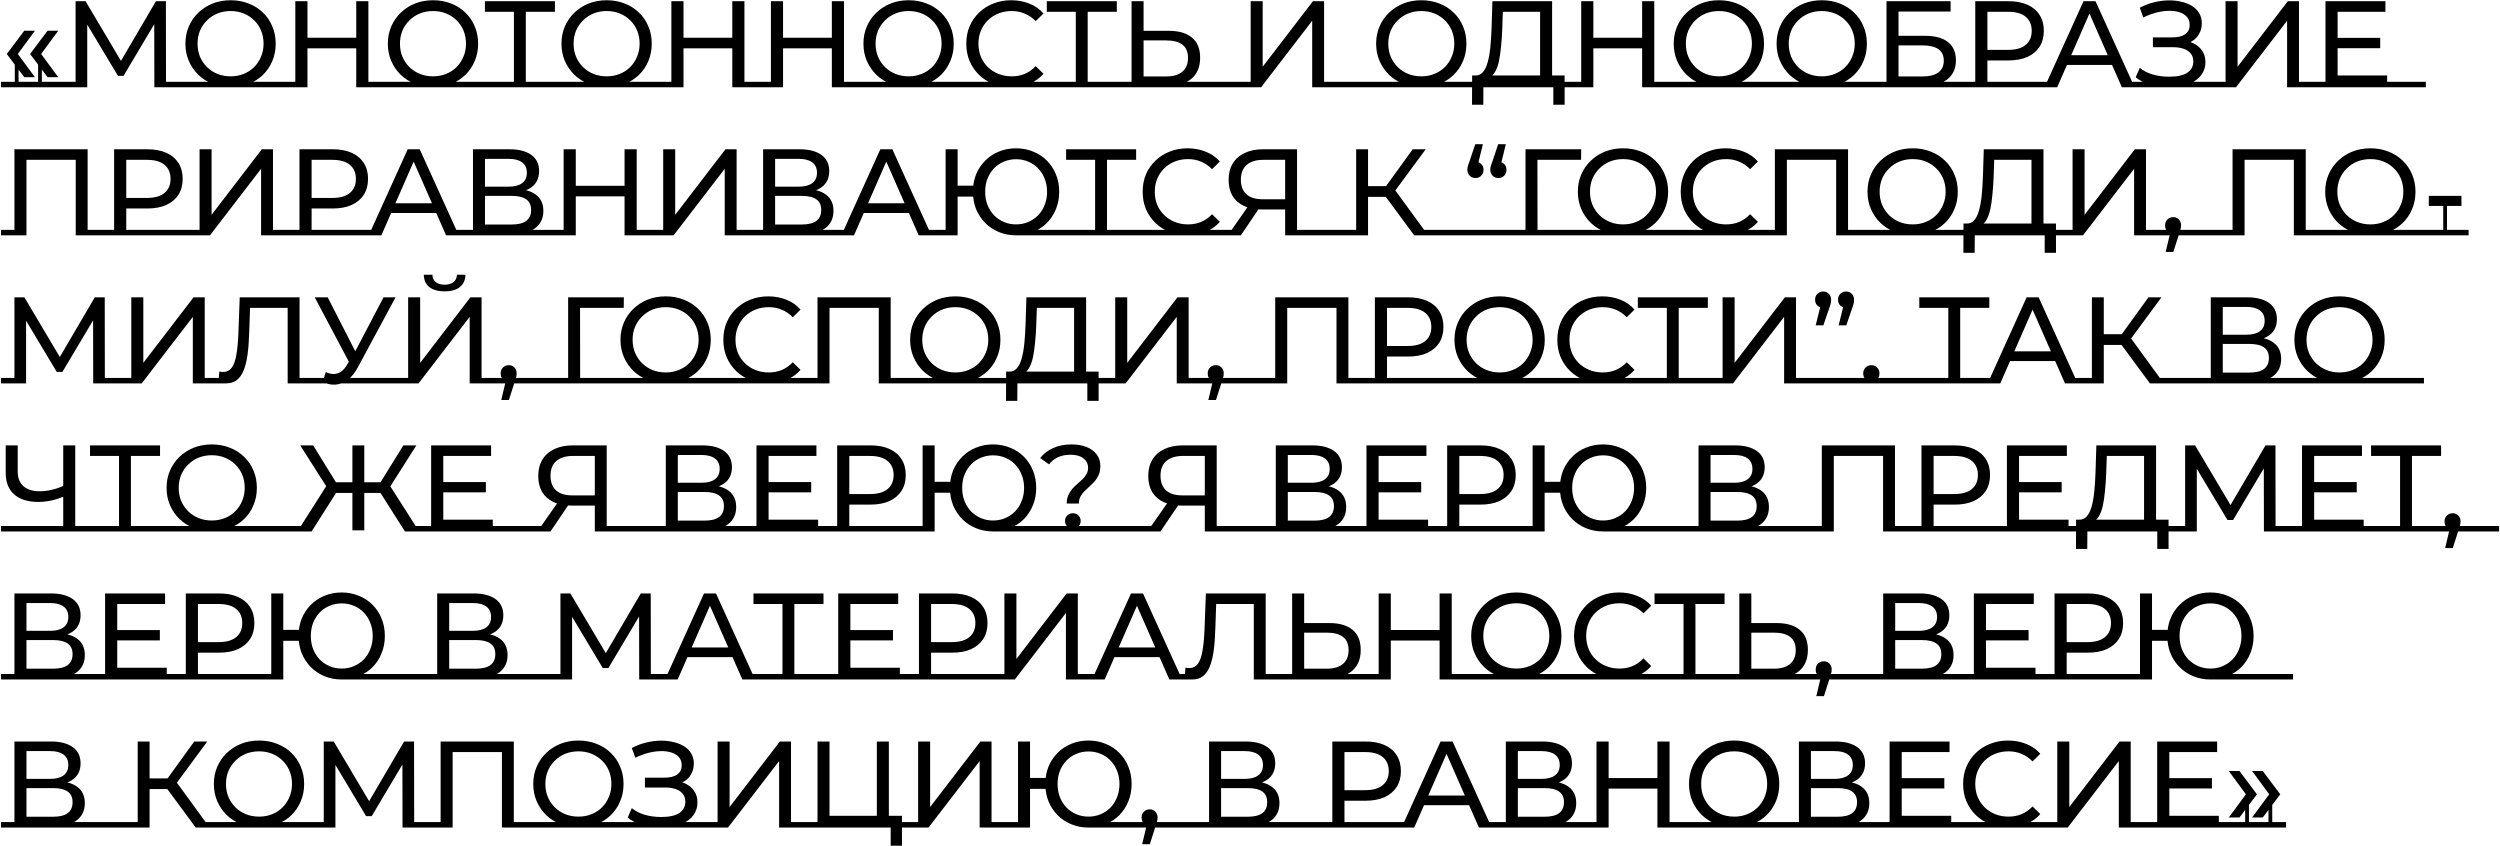<svg xmlns="http://www.w3.org/2000/svg" width="2060" height="697" viewBox="0 0 2060 697" fill="none">
  <path d="M20 63.6L5.6 44.5L20 25.3H28.8L14.7 44.5L28.8 63.6H20ZM0.8 71.9V67.4H32.4V71.9H0.8ZM12.2 71.3V49.5H15.3V71.3H12.2ZM39.2 63.6L24.8 44.5L39.2 25.3H48L33.9 44.5L48 63.6H39.2ZM20 71.9V67.4H51.6V71.9H20ZM31.4 71.3V49.5H34.5V71.3H31.4ZM62.291 71V1H70.491L101.891 53.9H97.491L128.491 1H136.691L136.791 71H127.191L127.091 16.1H129.391L101.791 62.5H97.191L69.391 16.1H71.891V71H62.291ZM51.191 71.9V67.4H71.891V71.9H51.191ZM127.191 71.9V67.4H147.891V71.9H127.191ZM190.08 71.8C184.746 71.8 179.78 70.9 175.18 69.1C170.646 67.3 166.713 64.8 163.38 61.6C160.046 58.333 157.446 54.533 155.58 50.2C153.713 45.867 152.78 41.133 152.78 36C152.78 30.867 153.713 26.133 155.58 21.8C157.446 17.467 160.046 13.7 163.38 10.5C166.78 7.233 170.713 4.7 175.18 2.9C179.713 1.1 184.68 0.2 190.08 0.2C195.413 0.2 200.346 1.1 204.88 2.9C209.413 4.633 213.346 7.133 216.68 10.4C220.013 13.6 222.58 17.367 224.38 21.7C226.246 26.033 227.18 30.8 227.18 36C227.18 41.2 226.246 45.967 224.38 50.3C222.58 54.633 220.013 58.433 216.68 61.7C213.346 64.9 209.413 67.4 204.88 69.2C200.346 70.933 195.413 71.8 190.08 71.8ZM190.08 62.9C193.946 62.9 197.513 62.233 200.78 60.9C204.113 59.567 206.98 57.7 209.38 55.3C211.846 52.833 213.746 49.967 215.08 46.7C216.48 43.433 217.18 39.867 217.18 36C217.18 32.133 216.513 28.567 215.18 25.3C213.846 22.033 211.946 19.2 209.48 16.8C207.013 14.333 204.113 12.433 200.78 11.1C197.513 9.767 193.946 9.1 190.08 9.1C186.146 9.1 182.513 9.767 179.18 11.1C175.913 12.433 173.046 14.333 170.58 16.8C168.113 19.2 166.18 22.033 164.78 25.3C163.446 28.567 162.78 32.133 162.78 36C162.78 39.867 163.446 43.433 164.78 46.7C166.18 49.967 168.113 52.833 170.58 55.3C173.046 57.7 175.913 59.567 179.18 60.9C182.513 62.233 186.146 62.9 190.08 62.9ZM147.48 67.4H232.68V71.9H147.48V67.4ZM293.545 71V1H303.545V71H293.545ZM232.245 71.9V67.4H253.345V71.9H232.245ZM243.345 71V1H253.345V71H243.345ZM293.545 71.9V67.4H314.645V71.9H293.545ZM252.345 39.8V31.1H294.445V39.8H252.345ZM356.877 71.8C351.543 71.8 346.577 70.9 341.977 69.1C337.443 67.3 333.51 64.8 330.177 61.6C326.843 58.333 324.243 54.533 322.377 50.2C320.51 45.867 319.577 41.133 319.577 36C319.577 30.867 320.51 26.133 322.377 21.8C324.243 17.467 326.843 13.7 330.177 10.5C333.577 7.233 337.51 4.7 341.977 2.9C346.51 1.1 351.477 0.2 356.877 0.2C362.21 0.2 367.143 1.1 371.677 2.9C376.21 4.633 380.143 7.133 383.477 10.4C386.81 13.6 389.377 17.367 391.177 21.7C393.043 26.033 393.977 30.8 393.977 36C393.977 41.2 393.043 45.967 391.177 50.3C389.377 54.633 386.81 58.433 383.477 61.7C380.143 64.9 376.21 67.4 371.677 69.2C367.143 70.933 362.21 71.8 356.877 71.8ZM356.877 62.9C360.743 62.9 364.31 62.233 367.577 60.9C370.91 59.567 373.777 57.7 376.177 55.3C378.643 52.833 380.543 49.967 381.877 46.7C383.277 43.433 383.977 39.867 383.977 36C383.977 32.133 383.31 28.567 381.977 25.3C380.643 22.033 378.743 19.2 376.277 16.8C373.81 14.333 370.91 12.433 367.577 11.1C364.31 9.767 360.743 9.1 356.877 9.1C352.943 9.1 349.31 9.767 345.977 11.1C342.71 12.433 339.843 14.333 337.377 16.8C334.91 19.2 332.977 22.033 331.577 25.3C330.243 28.567 329.577 32.133 329.577 36C329.577 39.867 330.243 43.433 331.577 46.7C332.977 49.967 334.91 52.833 337.377 55.3C339.843 57.7 342.71 59.567 345.977 60.9C349.31 62.233 352.943 62.9 356.877 62.9ZM314.277 67.4H399.477V71.9H314.277V67.4ZM423.466 71V7.1L425.966 9.7H399.566V1H457.266V9.7H430.866L433.266 7.1V71H423.466ZM398.066 67.4H458.766V71.9H398.066V67.4ZM499.943 71.8C494.61 71.8 489.643 70.9 485.043 69.1C480.51 67.3 476.576 64.8 473.243 61.6C469.91 58.333 467.31 54.533 465.443 50.2C463.576 45.867 462.643 41.133 462.643 36C462.643 30.867 463.576 26.133 465.443 21.8C467.31 17.467 469.91 13.7 473.243 10.5C476.643 7.233 480.576 4.7 485.043 2.9C489.576 1.1 494.543 0.2 499.943 0.2C505.276 0.2 510.21 1.1 514.743 2.9C519.276 4.633 523.21 7.133 526.543 10.4C529.876 13.6 532.443 17.367 534.243 21.7C536.11 26.033 537.043 30.8 537.043 36C537.043 41.2 536.11 45.967 534.243 50.3C532.443 54.633 529.876 58.433 526.543 61.7C523.21 64.9 519.276 67.4 514.743 69.2C510.21 70.933 505.276 71.8 499.943 71.8ZM499.943 62.9C503.81 62.9 507.376 62.233 510.643 60.9C513.976 59.567 516.843 57.7 519.243 55.3C521.71 52.833 523.61 49.967 524.943 46.7C526.343 43.433 527.043 39.867 527.043 36C527.043 32.133 526.376 28.567 525.043 25.3C523.71 22.033 521.81 19.2 519.343 16.8C516.876 14.333 513.976 12.433 510.643 11.1C507.376 9.767 503.81 9.1 499.943 9.1C496.01 9.1 492.376 9.767 489.043 11.1C485.776 12.433 482.91 14.333 480.443 16.8C477.976 19.2 476.043 22.033 474.643 25.3C473.31 28.567 472.643 32.133 472.643 36C472.643 39.867 473.31 43.433 474.643 46.7C476.043 49.967 477.976 52.833 480.443 55.3C482.91 57.7 485.776 59.567 489.043 60.9C492.376 62.233 496.01 62.9 499.943 62.9ZM457.343 67.4H542.543V71.9H457.343V67.4ZM603.409 71V1H613.409V71H603.409ZM542.109 71.9V67.4H563.209V71.9H542.109ZM553.209 71V1H563.209V71H553.209ZM603.409 71.9V67.4H624.509V71.9H603.409ZM562.209 39.8V31.1H604.309V39.8H562.209ZM685.44 71V1H695.44V71H685.44ZM624.14 71.9V67.4H645.24V71.9H624.14ZM635.24 71V1H645.24V71H635.24ZM685.44 71.9V67.4H706.54V71.9H685.44ZM644.24 39.8V31.1H686.34V39.8H644.24ZM748.771 71.8C743.438 71.8 738.471 70.9 733.871 69.1C729.338 67.3 725.404 64.8 722.071 61.6C718.738 58.333 716.138 54.533 714.271 50.2C712.404 45.867 711.471 41.133 711.471 36C711.471 30.867 712.404 26.133 714.271 21.8C716.138 17.467 718.738 13.7 722.071 10.5C725.471 7.233 729.404 4.7 733.871 2.9C738.404 1.1 743.371 0.2 748.771 0.2C754.104 0.2 759.038 1.1 763.571 2.9C768.104 4.633 772.038 7.133 775.371 10.4C778.704 13.6 781.271 17.367 783.071 21.7C784.938 26.033 785.871 30.8 785.871 36C785.871 41.2 784.938 45.967 783.071 50.3C781.271 54.633 778.704 58.433 775.371 61.7C772.038 64.9 768.104 67.4 763.571 69.2C759.038 70.933 754.104 71.8 748.771 71.8ZM748.771 62.9C752.638 62.9 756.204 62.233 759.471 60.9C762.804 59.567 765.671 57.7 768.071 55.3C770.538 52.833 772.438 49.967 773.771 46.7C775.171 43.433 775.871 39.867 775.871 36C775.871 32.133 775.204 28.567 773.871 25.3C772.538 22.033 770.638 19.2 768.171 16.8C765.704 14.333 762.804 12.433 759.471 11.1C756.204 9.767 752.638 9.1 748.771 9.1C744.838 9.1 741.204 9.767 737.871 11.1C734.604 12.433 731.738 14.333 729.271 16.8C726.804 19.2 724.871 22.033 723.471 25.3C722.138 28.567 721.471 32.133 721.471 36C721.471 39.867 722.138 43.433 723.471 46.7C724.871 49.967 726.804 52.833 729.271 55.3C731.738 57.7 734.604 59.567 737.871 60.9C741.204 62.233 744.838 62.9 748.771 62.9ZM706.171 67.4H791.371V71.9H706.171V67.4ZM833.237 71.8C827.903 71.8 822.97 70.933 818.437 69.2C813.97 67.4 810.07 64.9 806.737 61.7C803.403 58.433 800.803 54.633 798.937 50.3C797.137 45.967 796.237 41.2 796.237 36C796.237 30.8 797.137 26.033 798.937 21.7C800.803 17.367 803.403 13.6 806.737 10.4C810.137 7.133 814.07 4.633 818.537 2.9C823.07 1.1 827.97 0.2 833.237 0.2C838.637 0.2 843.637 1.133 848.237 3C852.837 4.8 856.703 7.5 859.837 11.1L853.437 17.4C850.703 14.6 847.67 12.533 844.337 11.2C841.07 9.8 837.537 9.1 833.737 9.1C829.737 9.1 826.07 9.767 822.737 11.1C819.403 12.433 816.503 14.3 814.037 16.7C811.57 19.1 809.637 21.967 808.237 25.3C806.903 28.567 806.237 32.133 806.237 36C806.237 39.867 806.903 43.467 808.237 46.8C809.637 50.067 811.57 52.9 814.037 55.3C816.503 57.7 819.403 59.567 822.737 60.9C826.07 62.233 829.737 62.9 833.737 62.9C837.537 62.9 841.07 62.233 844.337 60.9C847.67 59.5 850.703 57.367 853.437 54.5L859.837 60.8C856.703 64.4 852.837 67.133 848.237 69C843.637 70.867 838.637 71.8 833.237 71.8ZM790.937 67.4H863.137V71.9H790.937V67.4ZM886.454 71V7.1L888.954 9.7H862.554V1H920.254V9.7H893.854L896.254 7.1V71H886.454ZM861.054 67.4H921.754V71.9H861.054V67.4ZM963.108 25.4C971.374 25.4 977.741 27.267 982.208 31C986.674 34.667 988.908 40.167 988.908 47.5C988.908 55.167 986.474 61 981.608 65C976.808 68.933 970.041 70.9 961.308 70.9H932.408V1H942.308V25.4H963.108ZM960.908 63C966.708 63 971.141 61.7 974.208 59.1C977.341 56.5 978.908 52.7 978.908 47.7C978.908 42.767 977.374 39.133 974.308 36.8C971.241 34.467 966.774 33.3 960.908 33.3H942.308V63H960.908ZM921.308 67.4H993.008V71.9H921.308V67.4ZM992.597 67.4H1019.9V71.9H992.597V67.4ZM1039.15 71.9L1030.55 71V1H1040.45V55L1081.85 1H1091.05V71H1081.25V17.1L1039.15 71.9ZM1019.45 71.9V67.4H1039.15V71.9H1019.45ZM1081.25 71.9V67.4H1102.15V71.9H1081.25ZM1101.78 67.4H1129.08V71.9H1101.78V67.4ZM1171.23 71.8C1165.9 71.8 1160.93 70.9 1156.33 69.1C1151.8 67.3 1147.87 64.8 1144.53 61.6C1141.2 58.333 1138.6 54.533 1136.73 50.2C1134.87 45.867 1133.93 41.133 1133.93 36C1133.93 30.867 1134.87 26.133 1136.73 21.8C1138.6 17.467 1141.2 13.7 1144.53 10.5C1147.93 7.233 1151.87 4.7 1156.33 2.9C1160.87 1.1 1165.83 0.2 1171.23 0.2C1176.57 0.2 1181.5 1.1 1186.03 2.9C1190.57 4.633 1194.5 7.133 1197.83 10.4C1201.17 13.6 1203.73 17.367 1205.53 21.7C1207.4 26.033 1208.33 30.8 1208.33 36C1208.33 41.2 1207.4 45.967 1205.53 50.3C1203.73 54.633 1201.17 58.433 1197.83 61.7C1194.5 64.9 1190.57 67.4 1186.03 69.2C1181.5 70.933 1176.57 71.8 1171.23 71.8ZM1171.23 62.9C1175.1 62.9 1178.67 62.233 1181.93 60.9C1185.27 59.567 1188.13 57.7 1190.53 55.3C1193 52.833 1194.9 49.967 1196.23 46.7C1197.63 43.433 1198.33 39.867 1198.33 36C1198.33 32.133 1197.67 28.567 1196.33 25.3C1195 22.033 1193.1 19.2 1190.63 16.8C1188.17 14.333 1185.27 12.433 1181.93 11.1C1178.67 9.767 1175.1 9.1 1171.23 9.1C1167.3 9.1 1163.67 9.767 1160.33 11.1C1157.07 12.433 1154.2 14.333 1151.73 16.8C1149.27 19.2 1147.33 22.033 1145.93 25.3C1144.6 28.567 1143.93 32.133 1143.93 36C1143.93 39.867 1144.6 43.433 1145.93 46.7C1147.33 49.967 1149.27 52.833 1151.73 55.3C1154.2 57.7 1157.07 59.567 1160.33 60.9C1163.67 62.233 1167.3 62.9 1171.23 62.9ZM1128.63 67.4H1213.83V71.9H1128.63V67.4ZM1269.04 66.2V9.7H1238.34L1237.84 24.4C1237.64 29.333 1237.31 34.067 1236.84 38.6C1236.44 43.067 1235.84 47.133 1235.04 50.8C1234.24 54.4 1233.11 57.367 1231.64 59.7C1230.24 61.967 1228.44 63.4 1226.24 64L1215.44 62.2C1218.04 62.333 1220.18 61.433 1221.84 59.5C1223.58 57.567 1224.91 54.833 1225.84 51.3C1226.84 47.767 1227.58 43.633 1228.04 38.9C1228.51 34.1 1228.84 28.967 1229.04 23.5L1229.74 1H1278.94V66.2H1269.04ZM1212.94 86.3L1213.04 62.2H1289.24V86.3H1279.94V70.9H1222.34L1222.24 86.3H1212.94ZM1210.74 67.4H1292.24V71.9H1210.74V67.4ZM1353.12 71V1H1363.12V71H1353.12ZM1291.82 71.9V67.4H1312.92V71.9H1291.82ZM1302.92 71V1H1312.92V71H1302.92ZM1353.12 71.9V67.4H1374.22V71.9H1353.12ZM1311.92 39.8V31.1H1354.02V39.8H1311.92ZM1416.45 71.8C1411.11 71.8 1406.15 70.9 1401.55 69.1C1397.01 67.3 1393.08 64.8 1389.75 61.6C1386.41 58.333 1383.81 54.533 1381.95 50.2C1380.08 45.867 1379.15 41.133 1379.15 36C1379.15 30.867 1380.08 26.133 1381.95 21.8C1383.81 17.467 1386.41 13.7 1389.75 10.5C1393.15 7.233 1397.08 4.7 1401.55 2.9C1406.08 1.1 1411.05 0.2 1416.45 0.2C1421.78 0.2 1426.71 1.1 1431.25 2.9C1435.78 4.633 1439.71 7.133 1443.05 10.4C1446.38 13.6 1448.95 17.367 1450.75 21.7C1452.61 26.033 1453.55 30.8 1453.55 36C1453.55 41.2 1452.61 45.967 1450.75 50.3C1448.95 54.633 1446.38 58.433 1443.05 61.7C1439.71 64.9 1435.78 67.4 1431.25 69.2C1426.71 70.933 1421.78 71.8 1416.45 71.8ZM1416.45 62.9C1420.31 62.9 1423.88 62.233 1427.15 60.9C1430.48 59.567 1433.35 57.7 1435.75 55.3C1438.21 52.833 1440.11 49.967 1441.45 46.7C1442.85 43.433 1443.55 39.867 1443.55 36C1443.55 32.133 1442.88 28.567 1441.55 25.3C1440.21 22.033 1438.31 19.2 1435.85 16.8C1433.38 14.333 1430.48 12.433 1427.15 11.1C1423.88 9.767 1420.31 9.1 1416.45 9.1C1412.51 9.1 1408.88 9.767 1405.55 11.1C1402.28 12.433 1399.41 14.333 1396.95 16.8C1394.48 19.2 1392.55 22.033 1391.15 25.3C1389.81 28.567 1389.15 32.133 1389.15 36C1389.15 39.867 1389.81 43.433 1391.15 46.7C1392.55 49.967 1394.48 52.833 1396.95 55.3C1399.41 57.7 1402.28 59.567 1405.55 60.9C1408.88 62.233 1412.51 62.9 1416.45 62.9ZM1373.85 67.4H1459.05V71.9H1373.85V67.4ZM1501.21 71.8C1495.88 71.8 1490.91 70.9 1486.31 69.1C1481.78 67.3 1477.85 64.8 1474.51 61.6C1471.18 58.333 1468.58 54.533 1466.71 50.2C1464.85 45.867 1463.91 41.133 1463.91 36C1463.91 30.867 1464.85 26.133 1466.71 21.8C1468.58 17.467 1471.18 13.7 1474.51 10.5C1477.91 7.233 1481.85 4.7 1486.31 2.9C1490.85 1.1 1495.81 0.2 1501.21 0.2C1506.55 0.2 1511.48 1.1 1516.01 2.9C1520.55 4.633 1524.48 7.133 1527.81 10.4C1531.15 13.6 1533.71 17.367 1535.51 21.7C1537.38 26.033 1538.31 30.8 1538.31 36C1538.31 41.2 1537.38 45.967 1535.51 50.3C1533.71 54.633 1531.15 58.433 1527.81 61.7C1524.48 64.9 1520.55 67.4 1516.01 69.2C1511.48 70.933 1506.55 71.8 1501.21 71.8ZM1501.21 62.9C1505.08 62.9 1508.65 62.233 1511.91 60.9C1515.25 59.567 1518.11 57.7 1520.51 55.3C1522.98 52.833 1524.88 49.967 1526.21 46.7C1527.61 43.433 1528.31 39.867 1528.31 36C1528.31 32.133 1527.65 28.567 1526.31 25.3C1524.98 22.033 1523.08 19.2 1520.61 16.8C1518.15 14.333 1515.25 12.433 1511.91 11.1C1508.65 9.767 1505.08 9.1 1501.21 9.1C1497.28 9.1 1493.65 9.767 1490.31 11.1C1487.05 12.433 1484.18 14.333 1481.71 16.8C1479.25 19.2 1477.31 22.033 1475.91 25.3C1474.58 28.567 1473.91 32.133 1473.91 36C1473.91 39.867 1474.58 43.433 1475.91 46.7C1477.31 49.967 1479.25 52.833 1481.71 55.3C1484.18 57.7 1487.05 59.567 1490.31 60.9C1493.65 62.233 1497.28 62.9 1501.21 62.9ZM1458.61 67.4H1543.81V71.9H1458.61V67.4ZM1554.48 70.9V1H1607.28V9.5H1564.38V29.5H1586.18C1594.51 29.5 1600.84 31.233 1605.18 34.7C1609.51 38.167 1611.68 43.167 1611.68 49.7C1611.68 56.433 1609.31 61.667 1604.58 65.4C1599.91 69.067 1593.21 70.9 1584.48 70.9H1554.48ZM1564.38 63H1584.08C1589.88 63 1594.24 61.9 1597.18 59.7C1600.18 57.5 1601.68 54.267 1601.68 50C1601.68 41.6 1595.81 37.4 1584.08 37.4H1564.38V63ZM1543.38 67.4H1616.88V71.9H1543.38V67.4ZM1627.62 71V1H1654.92C1661.06 1 1666.29 1.967 1670.62 3.9C1674.96 5.833 1678.29 8.633 1680.62 12.3C1682.96 15.967 1684.12 20.333 1684.12 25.4C1684.12 30.467 1682.96 34.833 1680.62 38.5C1678.29 42.1 1674.96 44.9 1670.62 46.9C1666.29 48.833 1661.06 49.8 1654.92 49.8H1633.12L1637.62 45.1V71H1627.62ZM1637.62 46.1L1633.12 41.1H1654.62C1661.02 41.1 1665.86 39.733 1669.12 37C1672.46 34.267 1674.12 30.4 1674.12 25.4C1674.12 20.4 1672.46 16.533 1669.12 13.8C1665.86 11.067 1661.02 9.7 1654.62 9.7H1633.12L1637.62 4.7V46.1ZM1616.52 67.4H1688.32V71.9H1616.52V67.4ZM1684.71 71.9L1716.81 1H1726.71L1758.91 71.9H1748.41L1719.71 6.6H1723.71L1695.11 71.9H1684.71ZM1698.61 53.5L1701.41 45.5H1740.71L1743.61 53.5H1698.61ZM1683.71 67.4H1693.81V71.9H1683.71V67.4ZM1749.51 67.4H1759.91V71.9H1749.51V67.4ZM1787.29 71.8C1781.56 71.8 1776.29 71.1 1771.49 69.7C1766.76 68.233 1762.86 66.233 1759.79 63.7L1763.19 55.9C1765.99 58.233 1769.46 60.033 1773.59 61.3C1777.79 62.567 1782.39 63.2 1787.39 63.2C1794.12 63.2 1799.12 62.1 1802.39 59.9C1805.66 57.633 1807.29 54.567 1807.29 50.7C1807.29 48.033 1806.59 45.833 1805.19 44.1C1803.79 42.3 1801.82 41 1799.29 40.2C1796.82 39.333 1793.89 38.9 1790.49 38.9H1773.99V30.8H1789.99C1794.52 30.8 1798.02 29.967 1800.49 28.3C1803.02 26.567 1804.29 24 1804.29 20.6C1804.29 17.8 1803.52 15.567 1801.99 13.9C1800.46 12.167 1798.42 10.9 1795.89 10.1C1793.42 9.3 1790.69 8.9 1787.69 8.9C1785.29 8.9 1782.79 9.133 1780.19 9.6C1777.66 10.067 1775.19 10.733 1772.79 11.6C1770.39 12.4 1768.16 13.333 1766.09 14.4L1763.19 6.4C1766.79 4.4 1770.69 2.9 1774.89 1.9C1779.16 0.833 1783.39 0.3 1787.59 0.3C1791.12 0.3 1794.49 0.7 1797.69 1.5C1800.89 2.233 1803.72 3.367 1806.19 4.9C1808.72 6.433 1810.69 8.4 1812.09 10.8C1813.56 13.2 1814.29 16 1814.29 19.2C1814.29 22.4 1813.56 25.3 1812.09 27.9C1810.69 30.5 1808.66 32.567 1805.99 34.1C1803.32 35.633 1800.22 36.4 1796.69 36.4L1797.19 33.5C1800.79 33.5 1804.12 34.2 1807.19 35.6C1810.26 37 1812.69 39.033 1814.49 41.7C1816.36 44.3 1817.29 47.5 1817.29 51.3C1817.29 55.233 1816.12 58.767 1813.79 61.9C1811.52 64.967 1808.16 67.4 1803.69 69.2C1799.29 70.933 1793.82 71.8 1787.29 71.8ZM1759.49 71.9V67.4H1823.19V71.9H1759.49ZM1842.47 71.9L1833.87 71V1H1843.77V55L1885.17 1H1894.37V71H1884.57V17.1L1842.47 71.9ZM1822.77 71.9V67.4H1842.47V71.9H1822.77ZM1884.57 71.9V67.4H1905.47V71.9H1884.57ZM1925.3 31.2H1961.3V39.7H1925.3V31.2ZM1926.2 62.2H1967V70.9H1916.2V1H1965.6V9.7H1926.2V62.2ZM1905.1 67.4H1972V71.9H1905.1V67.4ZM1971.6 67.4H1998.9V71.9H1971.6V67.4ZM11.9 193V123H72.2V193H62.4V129.1L64.8 131.7H19.3L21.8 129.1V193H11.9ZM0.8 193.9V189.4H21.8V193.9H0.8ZM62.4 193.9V189.4H83.3V193.9H62.4ZM94.029 193V123H121.329C127.462 123 132.696 123.967 137.029 125.9C141.362 127.833 144.696 130.633 147.029 134.3C149.362 137.967 150.529 142.333 150.529 147.4C150.529 152.467 149.362 156.833 147.029 160.5C144.696 164.1 141.362 166.9 137.029 168.9C132.696 170.833 127.462 171.8 121.329 171.8H99.529L104.029 167.1V193H94.029ZM104.029 168.1L99.529 163.1H121.029C127.429 163.1 132.262 161.733 135.529 159C138.862 156.267 140.529 152.4 140.529 147.4C140.529 142.4 138.862 138.533 135.529 135.8C132.262 133.067 127.429 131.7 121.029 131.7H99.529L104.029 126.7V168.1ZM82.929 189.4H154.729V193.9H82.929V189.4ZM173.039 193.9L164.439 193V123H174.339V177L215.739 123H224.939V193H215.139V139.1L173.039 193.9ZM153.339 193.9V189.4H173.039V193.9H153.339ZM215.139 193.9V189.4H236.039V193.9H215.139ZM246.763 193V123H274.063C280.197 123 285.43 123.967 289.763 125.9C294.097 127.833 297.43 130.633 299.763 134.3C302.097 137.967 303.263 142.333 303.263 147.4C303.263 152.467 302.097 156.833 299.763 160.5C297.43 164.1 294.097 166.9 289.763 168.9C285.43 170.833 280.197 171.8 274.063 171.8H252.263L256.763 167.1V193H246.763ZM256.763 168.1L252.263 163.1H273.763C280.163 163.1 284.997 161.733 288.263 159C291.597 156.267 293.263 152.4 293.263 147.4C293.263 142.4 291.597 138.533 288.263 135.8C284.997 133.067 280.163 131.7 273.763 131.7H252.263L256.763 126.7V168.1ZM235.663 189.4H307.463V193.9H235.663V189.4ZM303.851 193.9L335.951 123H345.851L378.051 193.9H367.551L338.851 128.6H342.851L314.251 193.9H303.851ZM317.751 175.5L320.551 167.5H359.851L362.751 175.5H317.751ZM302.851 189.4H312.951V193.9H302.851V189.4ZM368.651 189.4H379.051V193.9H368.651V189.4ZM389.732 192.9V123H419.832C427.432 123 433.399 124.533 437.732 127.6C442.065 130.667 444.232 135.133 444.232 141C444.232 146.733 442.165 151.133 438.032 154.2C433.899 157.2 428.465 158.7 421.732 158.7L423.532 155.7C431.332 155.7 437.299 157.233 441.432 160.3C445.632 163.367 447.732 167.867 447.732 173.8C447.732 179.8 445.532 184.5 441.132 187.9C436.799 191.233 430.332 192.9 421.732 192.9H389.732ZM399.632 185H421.532C426.865 185 430.865 184.033 433.532 182.1C436.265 180.1 437.632 177.067 437.632 173C437.632 169 436.265 166.067 433.532 164.2C430.865 162.333 426.865 161.4 421.532 161.4H399.632V185ZM399.632 153.8H419.132C423.999 153.8 427.699 152.833 430.232 150.9C432.832 148.967 434.132 146.133 434.132 142.4C434.132 138.6 432.832 135.733 430.232 133.8C427.699 131.867 423.999 130.9 419.132 130.9H399.632V153.8ZM378.632 189.4H453.732V193.9H378.632V189.4ZM514.639 193V123H524.639V193H514.639ZM453.339 193.9V189.4H474.439V193.9H453.339ZM464.439 193V123H474.439V193H464.439ZM514.639 193.9V189.4H535.739V193.9H514.639ZM473.439 161.8V153.1H515.539V161.8H473.439ZM555.07 193.9L546.47 193V123H556.37V177L597.77 123H606.97V193H597.17V139.1L555.07 193.9ZM535.37 193.9V189.4H555.07V193.9H535.37ZM597.17 193.9V189.4H618.07V193.9H597.17ZM628.795 192.9V123H658.895C666.495 123 672.461 124.533 676.795 127.6C681.128 130.667 683.295 135.133 683.295 141C683.295 146.733 681.228 151.133 677.095 154.2C672.961 157.2 667.528 158.7 660.795 158.7L662.595 155.7C670.395 155.7 676.361 157.233 680.495 160.3C684.695 163.367 686.795 167.867 686.795 173.8C686.795 179.8 684.595 184.5 680.195 187.9C675.861 191.233 669.395 192.9 660.795 192.9H628.795ZM638.695 185H660.595C665.928 185 669.928 184.033 672.595 182.1C675.328 180.1 676.695 177.067 676.695 173C676.695 169 675.328 166.067 672.595 164.2C669.928 162.333 665.928 161.4 660.595 161.4H638.695V185ZM638.695 153.8H658.195C663.061 153.8 666.761 152.833 669.295 150.9C671.895 148.967 673.195 146.133 673.195 142.4C673.195 138.6 671.895 135.733 669.295 133.8C666.761 131.867 663.061 130.9 658.195 130.9H638.695V153.8ZM617.695 189.4H692.795V193.9H617.695V189.4ZM693.304 193.9L725.404 123H735.304L767.504 193.9H757.004L728.304 128.6H732.304L703.704 193.9H693.304ZM707.204 175.5L710.004 167.5H749.304L752.204 175.5H707.204ZM692.304 189.4H702.404V193.9H692.304V189.4ZM758.104 189.4H768.504V193.9H758.104V189.4ZM779.185 193V123H789.085V153H807.185V162H789.085V193H779.185ZM837.185 193.9C832.118 193.9 827.418 193 823.085 191.2C818.752 189.4 814.985 186.9 811.785 183.7C808.585 180.433 806.085 176.633 804.285 172.3C802.552 167.967 801.685 163.2 801.685 158C801.685 152.8 802.552 148.033 804.285 143.7C806.085 139.367 808.585 135.6 811.785 132.4C814.985 129.133 818.752 126.633 823.085 124.9C827.418 123.1 832.118 122.2 837.185 122.2C842.252 122.2 846.952 123.1 851.285 124.9C855.685 126.633 859.485 129.133 862.685 132.4C865.885 135.6 868.352 139.367 870.085 143.7C871.885 148.033 872.785 152.8 872.785 158C872.785 163.2 871.885 167.967 870.085 172.3C868.352 176.633 865.885 180.433 862.685 183.7C859.485 186.9 855.685 189.4 851.285 191.2C846.952 193 842.252 193.9 837.185 193.9ZM837.185 184.9C840.852 184.9 844.218 184.233 847.285 182.9C850.418 181.567 853.118 179.733 855.385 177.4C857.718 175 859.518 172.167 860.785 168.9C862.118 165.567 862.785 161.933 862.785 158C862.785 154.067 862.118 150.467 860.785 147.2C859.518 143.933 857.718 141.1 855.385 138.7C853.118 136.3 850.418 134.467 847.285 133.2C844.218 131.867 840.885 131.2 837.285 131.2C833.685 131.2 830.318 131.867 827.185 133.2C824.118 134.467 821.418 136.3 819.085 138.7C816.818 141.1 815.018 143.933 813.685 147.2C812.418 150.467 811.785 154.067 811.785 158C811.785 161.933 812.418 165.567 813.685 168.9C815.018 172.167 816.818 175 819.085 177.4C821.418 179.733 824.118 181.567 827.185 182.9C830.318 184.233 833.652 184.9 837.185 184.9ZM768.085 189.4H789.085V193.9H768.085V189.4ZM837.185 189.4H878.385V193.9H837.185V189.4ZM902.372 193V129.1L904.872 131.7H878.472V123H936.172V131.7H909.772L912.172 129.1V193H902.372ZM876.972 189.4H937.672V193.9H876.972V189.4ZM978.549 193.8C973.216 193.8 968.283 192.933 963.749 191.2C959.283 189.4 955.383 186.9 952.049 183.7C948.716 180.433 946.116 176.633 944.249 172.3C942.449 167.967 941.549 163.2 941.549 158C941.549 152.8 942.449 148.033 944.249 143.7C946.116 139.367 948.716 135.6 952.049 132.4C955.449 129.133 959.383 126.633 963.849 124.9C968.383 123.1 973.283 122.2 978.549 122.2C983.949 122.2 988.949 123.133 993.549 125C998.149 126.8 1002.02 129.5 1005.15 133.1L998.749 139.4C996.016 136.6 992.983 134.533 989.649 133.2C986.383 131.8 982.849 131.1 979.049 131.1C975.049 131.1 971.383 131.767 968.049 133.1C964.716 134.433 961.816 136.3 959.349 138.7C956.883 141.1 954.949 143.967 953.549 147.3C952.216 150.567 951.549 154.133 951.549 158C951.549 161.867 952.216 165.467 953.549 168.8C954.949 172.067 956.883 174.9 959.349 177.3C961.816 179.7 964.716 181.567 968.049 182.9C971.383 184.233 975.049 184.9 979.049 184.9C982.849 184.9 986.383 184.233 989.649 182.9C992.983 181.5 996.016 179.367 998.749 176.5L1005.15 182.8C1002.02 186.4 998.149 189.133 993.549 191C988.949 192.867 983.949 193.8 978.549 193.8ZM936.249 189.4H1008.45V193.9H936.249V189.4ZM1058.97 193V170.2L1061.57 172.6H1039.67C1034 172.6 1029.1 171.633 1024.97 169.7C1020.9 167.767 1017.77 165 1015.57 161.4C1013.43 157.733 1012.37 153.333 1012.37 148.2C1012.37 142.867 1013.53 138.333 1015.87 134.6C1018.2 130.8 1021.5 127.933 1025.77 126C1030.03 124 1035 123 1040.67 123H1068.77V193H1058.97ZM1012.37 193L1029.67 168.2H1039.87L1022.47 193.9L1012.37 193ZM1058.97 167V128.8L1061.57 131.7H1041.07C1035.07 131.7 1030.47 133.1 1027.27 135.9C1024.07 138.633 1022.47 142.7 1022.47 148.1C1022.47 153.233 1023.97 157.2 1026.97 160C1030.03 162.8 1034.53 164.2 1040.47 164.2H1061.57L1058.97 167ZM1006.37 189.4H1022.47V193.9H1006.37V189.4ZM1058.97 189.4H1079.87V193.9H1058.97V189.4ZM1079.51 189.4H1106.81V193.9H1079.51V189.4ZM1165.27 193.9L1139.17 158.5L1147.27 153.5L1176.07 193L1165.27 193.9ZM1106.37 193.9V189.4H1127.27V193.9H1106.37ZM1117.47 193V123H1127.27V193H1117.47ZM1124.27 162.2V153.4H1146.97V162.2H1124.27ZM1165.27 193.9V189.4H1177.87V193.9H1165.27ZM1148.17 159.1L1138.97 157.7L1164.07 123H1174.77L1148.17 159.1ZM1177.46 189.4H1204.76V193.9H1177.46V189.4ZM1215.82 146.7C1213.88 146.7 1212.28 146.067 1211.02 144.8C1209.75 143.467 1209.12 141.833 1209.12 139.9C1209.12 139.233 1209.15 138.6 1209.22 138C1209.35 137.4 1209.55 136.7 1209.82 135.9C1210.08 135.033 1210.45 134 1210.92 132.8L1215.62 118.8H1221.92L1216.92 139.1L1215.72 133.3C1217.65 133.3 1219.25 133.9 1220.52 135.1C1221.78 136.3 1222.42 137.9 1222.42 139.9C1222.42 141.9 1221.78 143.533 1220.52 144.8C1219.25 146.067 1217.68 146.7 1215.82 146.7ZM1204.22 193.9V189.4H1227.42V193.9H1204.22ZM1234.72 146.7C1232.78 146.7 1231.18 146.067 1229.92 144.8C1228.65 143.467 1228.02 141.833 1228.02 139.9C1228.02 139.233 1228.05 138.6 1228.12 138C1228.25 137.4 1228.45 136.7 1228.72 135.9C1228.98 135.033 1229.35 134 1229.82 132.8L1234.52 118.8H1240.82L1235.82 139.1L1234.62 133.3C1236.55 133.3 1238.15 133.9 1239.42 135.1C1240.68 136.3 1241.32 137.9 1241.32 139.9C1241.32 141.9 1240.68 143.533 1239.42 144.8C1238.15 146.067 1236.58 146.7 1234.72 146.7ZM1223.12 193.9V189.4H1246.32V193.9H1223.12ZM1257.02 193V123H1302.92L1302.82 131.7H1264.42L1266.82 129.2L1266.92 193H1257.02ZM1245.92 189.4H1303.92V193.9H1245.92V189.4ZM1337.44 193.8C1332.11 193.8 1327.14 192.9 1322.54 191.1C1318.01 189.3 1314.08 186.8 1310.74 183.6C1307.41 180.333 1304.81 176.533 1302.94 172.2C1301.08 167.867 1300.14 163.133 1300.14 158C1300.14 152.867 1301.08 148.133 1302.94 143.8C1304.81 139.467 1307.41 135.7 1310.74 132.5C1314.14 129.233 1318.08 126.7 1322.54 124.9C1327.08 123.1 1332.04 122.2 1337.44 122.2C1342.78 122.2 1347.71 123.1 1352.24 124.9C1356.78 126.633 1360.71 129.133 1364.04 132.4C1367.38 135.6 1369.94 139.367 1371.74 143.7C1373.61 148.033 1374.54 152.8 1374.54 158C1374.54 163.2 1373.61 167.967 1371.74 172.3C1369.94 176.633 1367.38 180.433 1364.04 183.7C1360.71 186.9 1356.78 189.4 1352.24 191.2C1347.71 192.933 1342.78 193.8 1337.44 193.8ZM1337.44 184.9C1341.31 184.9 1344.88 184.233 1348.14 182.9C1351.48 181.567 1354.34 179.7 1356.74 177.3C1359.21 174.833 1361.11 171.967 1362.44 168.7C1363.84 165.433 1364.54 161.867 1364.54 158C1364.54 154.133 1363.88 150.567 1362.54 147.3C1361.21 144.033 1359.31 141.2 1356.84 138.8C1354.38 136.333 1351.48 134.433 1348.14 133.1C1344.88 131.767 1341.31 131.1 1337.44 131.1C1333.51 131.1 1329.88 131.767 1326.54 133.1C1323.28 134.433 1320.41 136.333 1317.94 138.8C1315.48 141.2 1313.54 144.033 1312.14 147.3C1310.81 150.567 1310.14 154.133 1310.14 158C1310.14 161.867 1310.81 165.433 1312.14 168.7C1313.54 171.967 1315.48 174.833 1317.94 177.3C1320.41 179.7 1323.28 181.567 1326.54 182.9C1329.88 184.233 1333.51 184.9 1337.44 184.9ZM1294.84 189.4H1380.04V193.9H1294.84V189.4ZM1421.91 193.8C1416.58 193.8 1411.64 192.933 1407.11 191.2C1402.64 189.4 1398.74 186.9 1395.41 183.7C1392.08 180.433 1389.48 176.633 1387.61 172.3C1385.81 167.967 1384.91 163.2 1384.91 158C1384.91 152.8 1385.81 148.033 1387.61 143.7C1389.48 139.367 1392.08 135.6 1395.41 132.4C1398.81 129.133 1402.74 126.633 1407.21 124.9C1411.74 123.1 1416.64 122.2 1421.91 122.2C1427.31 122.2 1432.31 123.133 1436.91 125C1441.51 126.8 1445.38 129.5 1448.51 133.1L1442.11 139.4C1439.38 136.6 1436.34 134.533 1433.01 133.2C1429.74 131.8 1426.21 131.1 1422.41 131.1C1418.41 131.1 1414.74 131.767 1411.41 133.1C1408.08 134.433 1405.18 136.3 1402.71 138.7C1400.24 141.1 1398.31 143.967 1396.91 147.3C1395.58 150.567 1394.91 154.133 1394.91 158C1394.91 161.867 1395.58 165.467 1396.91 168.8C1398.31 172.067 1400.24 174.9 1402.71 177.3C1405.18 179.7 1408.08 181.567 1411.41 182.9C1414.74 184.233 1418.41 184.9 1422.41 184.9C1426.21 184.9 1429.74 184.233 1433.01 182.9C1436.34 181.5 1439.38 179.367 1442.11 176.5L1448.51 182.8C1445.38 186.4 1441.51 189.133 1436.91 191C1432.31 192.867 1427.31 193.8 1421.91 193.8ZM1379.61 189.4H1451.81V193.9H1379.61V189.4ZM1462.49 193V123H1522.79V193H1512.99V129.1L1515.39 131.7H1469.89L1472.39 129.1V193H1462.49ZM1451.39 193.9V189.4H1472.39V193.9H1451.39ZM1512.99 193.9V189.4H1533.89V193.9H1512.99ZM1576.11 193.8C1570.78 193.8 1565.81 192.9 1561.21 191.1C1556.68 189.3 1552.75 186.8 1549.41 183.6C1546.08 180.333 1543.48 176.533 1541.61 172.2C1539.75 167.867 1538.81 163.133 1538.81 158C1538.81 152.867 1539.75 148.133 1541.61 143.8C1543.48 139.467 1546.08 135.7 1549.41 132.5C1552.81 129.233 1556.75 126.7 1561.21 124.9C1565.75 123.1 1570.71 122.2 1576.11 122.2C1581.45 122.2 1586.38 123.1 1590.91 124.9C1595.45 126.633 1599.38 129.133 1602.71 132.4C1606.05 135.6 1608.61 139.367 1610.41 143.7C1612.28 148.033 1613.21 152.8 1613.21 158C1613.21 163.2 1612.28 167.967 1610.41 172.3C1608.61 176.633 1606.05 180.433 1602.71 183.7C1599.38 186.9 1595.45 189.4 1590.91 191.2C1586.38 192.933 1581.45 193.8 1576.11 193.8ZM1576.11 184.9C1579.98 184.9 1583.55 184.233 1586.81 182.9C1590.15 181.567 1593.01 179.7 1595.41 177.3C1597.88 174.833 1599.78 171.967 1601.11 168.7C1602.51 165.433 1603.21 161.867 1603.21 158C1603.21 154.133 1602.55 150.567 1601.21 147.3C1599.88 144.033 1597.98 141.2 1595.51 138.8C1593.05 136.333 1590.15 134.433 1586.81 133.1C1583.55 131.767 1579.98 131.1 1576.11 131.1C1572.18 131.1 1568.55 131.767 1565.21 133.1C1561.95 134.433 1559.08 136.333 1556.61 138.8C1554.15 141.2 1552.21 144.033 1550.81 147.3C1549.48 150.567 1548.81 154.133 1548.81 158C1548.81 161.867 1549.48 165.433 1550.81 168.7C1552.21 171.967 1554.15 174.833 1556.61 177.3C1559.08 179.7 1561.95 181.567 1565.21 182.9C1568.55 184.233 1572.18 184.9 1576.11 184.9ZM1533.51 189.4H1618.71V193.9H1533.51V189.4ZM1673.93 188.2V131.7H1643.23L1642.73 146.4C1642.53 151.333 1642.19 156.067 1641.73 160.6C1641.33 165.067 1640.73 169.133 1639.93 172.8C1639.13 176.4 1637.99 179.367 1636.53 181.7C1635.13 183.967 1633.33 185.4 1631.13 186L1620.33 184.2C1622.93 184.333 1625.06 183.433 1626.73 181.5C1628.46 179.567 1629.79 176.833 1630.73 173.3C1631.73 169.767 1632.46 165.633 1632.93 160.9C1633.39 156.1 1633.73 150.967 1633.93 145.5L1634.63 123H1683.83V188.2H1673.93ZM1617.83 208.3L1617.93 184.2H1694.13V208.3H1684.83V192.9H1627.23L1627.13 208.3H1617.83ZM1615.63 189.4H1697.13V193.9H1615.63V189.4ZM1716.4 193.9L1707.8 193V123H1717.7V177L1759.1 123H1768.3V193H1758.5V139.1L1716.4 193.9ZM1696.7 193.9V189.4H1716.4V193.9H1696.7ZM1758.5 193.9V189.4H1779.4V193.9H1758.5ZM1784.52 207.6L1789.52 186.6L1790.82 192.4C1788.89 192.4 1787.26 191.8 1785.92 190.6C1784.66 189.4 1784.02 187.767 1784.02 185.7C1784.02 183.7 1784.66 182.067 1785.92 180.8C1787.26 179.533 1788.86 178.9 1790.72 178.9C1792.66 178.9 1794.22 179.567 1795.42 180.9C1796.62 182.167 1797.22 183.767 1797.22 185.7C1797.22 186.367 1797.16 187.033 1797.02 187.7C1796.96 188.3 1796.79 189.033 1796.52 189.9C1796.26 190.7 1795.92 191.7 1795.52 192.9L1790.82 207.6H1784.52ZM1779.02 193.9V189.4H1802.12V193.9H1779.02ZM1801.68 189.4H1828.98V193.9H1801.68V189.4ZM1839.63 193V123H1899.93V193H1890.13V129.1L1892.53 131.7H1847.03L1849.53 129.1V193H1839.63ZM1828.53 193.9V189.4H1849.53V193.9H1828.53ZM1890.13 193.9V189.4H1911.03V193.9H1890.13ZM1953.26 193.8C1947.93 193.8 1942.96 192.9 1938.36 191.1C1933.83 189.3 1929.9 186.8 1926.56 183.6C1923.23 180.333 1920.63 176.533 1918.76 172.2C1916.9 167.867 1915.96 163.133 1915.96 158C1915.96 152.867 1916.9 148.133 1918.76 143.8C1920.63 139.467 1923.23 135.7 1926.56 132.5C1929.96 129.233 1933.9 126.7 1938.36 124.9C1942.9 123.1 1947.86 122.2 1953.26 122.2C1958.6 122.2 1963.53 123.1 1968.06 124.9C1972.6 126.633 1976.53 129.133 1979.86 132.4C1983.2 135.6 1985.76 139.367 1987.56 143.7C1989.43 148.033 1990.36 152.8 1990.36 158C1990.36 163.2 1989.43 167.967 1987.56 172.3C1985.76 176.633 1983.2 180.433 1979.86 183.7C1976.53 186.9 1972.6 189.4 1968.06 191.2C1963.53 192.933 1958.6 193.8 1953.26 193.8ZM1953.26 184.9C1957.13 184.9 1960.7 184.233 1963.96 182.9C1967.3 181.567 1970.16 179.7 1972.56 177.3C1975.03 174.833 1976.93 171.967 1978.26 168.7C1979.66 165.433 1980.36 161.867 1980.36 158C1980.36 154.133 1979.7 150.567 1978.36 147.3C1977.03 144.033 1975.13 141.2 1972.66 138.8C1970.2 136.333 1967.3 134.433 1963.96 133.1C1960.7 131.767 1957.13 131.1 1953.26 131.1C1949.33 131.1 1945.7 131.767 1942.36 133.1C1939.1 134.433 1936.23 136.333 1933.76 138.8C1931.3 141.2 1929.36 144.033 1927.96 147.3C1926.63 150.567 1925.96 154.133 1925.96 158C1925.96 161.867 1926.63 165.433 1927.96 168.7C1929.36 171.967 1931.3 174.833 1933.76 177.3C1936.23 179.7 1939.1 181.567 1942.36 182.9C1945.7 184.233 1949.33 184.9 1953.26 184.9ZM1910.66 189.4H1995.86V193.9H1910.66V189.4ZM2001.33 169.7V161.4H2028.23V169.7H2001.33ZM1995.43 193.9V189.4H2034.13V193.9H1995.43ZM2013.23 193.3V164.1H2016.33V193.3H2013.23ZM11.9 315V245H20.1L51.5 297.9H47.1L78.1 245H86.3L86.4 315H76.8L76.7 260.1H79L51.4 306.5H46.8L19 260.1H21.5V315H11.9ZM0.8 315.9V311.4H21.5V315.9H0.8ZM76.8 315.9V311.4H97.5V315.9H76.8ZM116.789 315.9L108.189 315V245H118.089V299L159.489 245H168.689V315H158.889V261.1L116.789 315.9ZM97.089 315.9V311.4H116.789V315.9H97.089ZM158.889 315.9V311.4H179.789V315.9H158.889ZM186.334 315.9C185.334 315.9 184.334 315.8 183.334 315.6C182.334 315.467 181.234 315.267 180.034 315L180.734 306.1C181.801 306.367 182.868 306.5 183.934 306.5C186.868 306.5 189.201 305.333 190.934 303C192.668 300.667 193.934 297.133 194.734 292.4C195.601 287.667 196.168 281.7 196.434 274.5L197.534 245H246.834V315H237.034V251.1L239.434 253.7H203.934L206.134 251L205.334 274.2C205.134 281.133 204.668 287.233 203.934 292.5C203.201 297.7 202.101 302.033 200.634 305.5C199.168 308.967 197.268 311.567 194.934 313.3C192.668 315.033 189.801 315.9 186.334 315.9ZM178.534 315.9V311.4H185.834L186.034 315.9H178.534ZM237.034 315.9V311.4H257.934V315.9H237.034ZM268.438 306.6C270.772 307.667 272.972 308.2 275.038 308.2C277.172 308.133 279.138 307.5 280.938 306.3C282.805 305.033 284.472 303.133 285.938 300.6L289.338 295.1L290.338 294L316.038 245H325.938L294.838 302.7C292.505 307.1 289.772 310.5 286.638 312.9C283.572 315.3 280.238 316.633 276.638 316.9C273.105 317.233 269.505 316.467 265.838 314.6L268.438 306.6ZM290.038 302.9L259.338 245H270.038L295.538 294.9L290.038 302.9ZM257.538 311.4H270.938L271.138 315.9H257.538V311.4ZM277.538 311.4H327.038V315.9H277.138L277.538 311.4ZM344.914 315.9L336.314 315V245H346.214V299L387.614 245H396.814V315H387.014V261.1L344.914 315.9ZM325.214 315.9V311.4H344.914V315.9H325.214ZM387.014 315.9V311.4H407.914V315.9H387.014ZM366.414 240.1C360.947 240.1 356.714 238.9 353.714 236.5C350.781 234.1 349.281 230.733 349.214 226.4H356.314C356.381 229 357.314 231.033 359.114 232.5C360.914 233.9 363.347 234.6 366.414 234.6C369.414 234.6 371.814 233.9 373.614 232.5C375.481 231.033 376.447 229 376.514 226.4H383.514C383.447 230.733 381.914 234.1 378.914 236.5C375.981 238.9 371.814 240.1 366.414 240.1ZM413.038 329.6L418.038 308.6L419.338 314.4C417.405 314.4 415.772 313.8 414.438 312.6C413.172 311.4 412.538 309.767 412.538 307.7C412.538 305.7 413.172 304.067 414.438 302.8C415.772 301.533 417.372 300.9 419.238 300.9C421.172 300.9 422.738 301.567 423.938 302.9C425.138 304.167 425.738 305.767 425.738 307.7C425.738 308.367 425.672 309.033 425.538 309.7C425.472 310.3 425.305 311.033 425.038 311.9C424.772 312.7 424.438 313.7 424.038 314.9L419.338 329.6H413.038ZM407.538 315.9V311.4H430.638V315.9H407.538ZM430.195 311.4H457.495V315.9H430.195V311.4ZM468.15 315V245H514.05L513.95 253.7H475.55L477.95 251.2L478.05 315H468.15ZM457.05 311.4H515.05V315.9H457.05V311.4ZM548.576 315.8C543.242 315.8 538.276 314.9 533.676 313.1C529.142 311.3 525.209 308.8 521.876 305.6C518.542 302.333 515.942 298.533 514.076 294.2C512.209 289.867 511.276 285.133 511.276 280C511.276 274.867 512.209 270.133 514.076 265.8C515.942 261.467 518.542 257.7 521.876 254.5C525.276 251.233 529.209 248.7 533.676 246.9C538.209 245.1 543.176 244.2 548.576 244.2C553.909 244.2 558.842 245.1 563.376 246.9C567.909 248.633 571.842 251.133 575.176 254.4C578.509 257.6 581.076 261.367 582.876 265.7C584.742 270.033 585.676 274.8 585.676 280C585.676 285.2 584.742 289.967 582.876 294.3C581.076 298.633 578.509 302.433 575.176 305.7C571.842 308.9 567.909 311.4 563.376 313.2C558.842 314.933 553.909 315.8 548.576 315.8ZM548.576 306.9C552.442 306.9 556.009 306.233 559.276 304.9C562.609 303.567 565.476 301.7 567.876 299.3C570.342 296.833 572.242 293.967 573.576 290.7C574.976 287.433 575.676 283.867 575.676 280C575.676 276.133 575.009 272.567 573.676 269.3C572.342 266.033 570.442 263.2 567.976 260.8C565.509 258.333 562.609 256.433 559.276 255.1C556.009 253.767 552.442 253.1 548.576 253.1C544.642 253.1 541.009 253.767 537.676 255.1C534.409 256.433 531.542 258.333 529.076 260.8C526.609 263.2 524.676 266.033 523.276 269.3C521.942 272.567 521.276 276.133 521.276 280C521.276 283.867 521.942 287.433 523.276 290.7C524.676 293.967 526.609 296.833 529.076 299.3C531.542 301.7 534.409 303.567 537.676 304.9C541.009 306.233 544.642 306.9 548.576 306.9ZM505.976 311.4H591.176V315.9H505.976V311.4ZM633.041 315.8C627.708 315.8 622.775 314.933 618.241 313.2C613.775 311.4 609.875 308.9 606.541 305.7C603.208 302.433 600.608 298.633 598.741 294.3C596.941 289.967 596.041 285.2 596.041 280C596.041 274.8 596.941 270.033 598.741 265.7C600.608 261.367 603.208 257.6 606.541 254.4C609.941 251.133 613.875 248.633 618.341 246.9C622.875 245.1 627.775 244.2 633.041 244.2C638.441 244.2 643.441 245.133 648.041 247C652.641 248.8 656.508 251.5 659.641 255.1L653.241 261.4C650.508 258.6 647.475 256.533 644.141 255.2C640.875 253.8 637.341 253.1 633.541 253.1C629.541 253.1 625.875 253.767 622.541 255.1C619.208 256.433 616.308 258.3 613.841 260.7C611.375 263.1 609.441 265.967 608.041 269.3C606.708 272.567 606.041 276.133 606.041 280C606.041 283.867 606.708 287.467 608.041 290.8C609.441 294.067 611.375 296.9 613.841 299.3C616.308 301.7 619.208 303.567 622.541 304.9C625.875 306.233 629.541 306.9 633.541 306.9C637.341 306.9 640.875 306.233 644.141 304.9C647.475 303.5 650.508 301.367 653.241 298.5L659.641 304.8C656.508 308.4 652.641 311.133 648.041 313C643.441 314.867 638.441 315.8 633.041 315.8ZM590.741 311.4H662.941V315.9H590.741V311.4ZM673.619 315V245H733.919V315H724.119V251.1L726.519 253.7H681.019L683.519 251.1V315H673.619ZM662.519 315.9V311.4H683.519V315.9H662.519ZM724.119 315.9V311.4H745.019V315.9H724.119ZM787.248 315.8C781.914 315.8 776.948 314.9 772.348 313.1C767.814 311.3 763.881 308.8 760.548 305.6C757.214 302.333 754.614 298.533 752.748 294.2C750.881 289.867 749.948 285.133 749.948 280C749.948 274.867 750.881 270.133 752.748 265.8C754.614 261.467 757.214 257.7 760.548 254.5C763.948 251.233 767.881 248.7 772.348 246.9C776.881 245.1 781.848 244.2 787.248 244.2C792.581 244.2 797.514 245.1 802.048 246.9C806.581 248.633 810.514 251.133 813.848 254.4C817.181 257.6 819.748 261.367 821.548 265.7C823.414 270.033 824.348 274.8 824.348 280C824.348 285.2 823.414 289.967 821.548 294.3C819.748 298.633 817.181 302.433 813.848 305.7C810.514 308.9 806.581 311.4 802.048 313.2C797.514 314.933 792.581 315.8 787.248 315.8ZM787.248 306.9C791.114 306.9 794.681 306.233 797.948 304.9C801.281 303.567 804.148 301.7 806.548 299.3C809.014 296.833 810.914 293.967 812.248 290.7C813.648 287.433 814.348 283.867 814.348 280C814.348 276.133 813.681 272.567 812.348 269.3C811.014 266.033 809.114 263.2 806.648 260.8C804.181 258.333 801.281 256.433 797.948 255.1C794.681 253.767 791.114 253.1 787.248 253.1C783.314 253.1 779.681 253.767 776.348 255.1C773.081 256.433 770.214 258.333 767.748 260.8C765.281 263.2 763.348 266.033 761.948 269.3C760.614 272.567 759.948 276.133 759.948 280C759.948 283.867 760.614 287.433 761.948 290.7C763.348 293.967 765.281 296.833 767.748 299.3C770.214 301.7 773.081 303.567 776.348 304.9C779.681 306.233 783.314 306.9 787.248 306.9ZM744.648 311.4H829.848V315.9H744.648V311.4ZM885.06 310.2V253.7H854.36L853.86 268.4C853.66 273.333 853.327 278.067 852.86 282.6C852.46 287.067 851.86 291.133 851.06 294.8C850.26 298.4 849.127 301.367 847.66 303.7C846.26 305.967 844.46 307.4 842.26 308L831.46 306.2C834.06 306.333 836.193 305.433 837.86 303.5C839.593 301.567 840.927 298.833 841.86 295.3C842.86 291.767 843.593 287.633 844.06 282.9C844.527 278.1 844.86 272.967 845.06 267.5L845.76 245H894.96V310.2H885.06ZM828.96 330.3L829.06 306.2H905.26V330.3H895.96V314.9H838.36L838.26 330.3H828.96ZM826.76 311.4H908.26V315.9H826.76V311.4ZM927.531 315.9L918.931 315V245H928.831V299L970.231 245H979.431V315H969.631V261.1L927.531 315.9ZM907.831 315.9V311.4H927.531V315.9H907.831ZM969.631 315.9V311.4H990.531V315.9H969.631ZM995.655 329.6L1000.66 308.6L1001.96 314.4C1000.02 314.4 998.389 313.8 997.055 312.6C995.789 311.4 995.155 309.767 995.155 307.7C995.155 305.7 995.789 304.067 997.055 302.8C998.389 301.533 999.989 300.9 1001.86 300.9C1003.79 300.9 1005.36 301.567 1006.56 302.9C1007.76 304.167 1008.36 305.767 1008.36 307.7C1008.36 308.367 1008.29 309.033 1008.16 309.7C1008.09 310.3 1007.92 311.033 1007.66 311.9C1007.39 312.7 1007.06 313.7 1006.66 314.9L1001.96 329.6H995.655ZM990.155 315.9V311.4H1013.26V315.9H990.155ZM1012.81 311.4H1040.11V315.9H1012.81V311.4ZM1050.77 315V245H1111.07V315H1101.27V251.1L1103.67 253.7H1058.17L1060.67 251.1V315H1050.77ZM1039.67 315.9V311.4H1060.67V315.9H1039.67ZM1101.27 315.9V311.4H1122.17V315.9H1101.27ZM1132.9 315V245H1160.2C1166.33 245 1171.56 245.967 1175.9 247.9C1180.23 249.833 1183.56 252.633 1185.9 256.3C1188.23 259.967 1189.4 264.333 1189.4 269.4C1189.4 274.467 1188.23 278.833 1185.9 282.5C1183.56 286.1 1180.23 288.9 1175.9 290.9C1171.56 292.833 1166.33 293.8 1160.2 293.8H1138.4L1142.9 289.1V315H1132.9ZM1142.9 290.1L1138.4 285.1H1159.9C1166.3 285.1 1171.13 283.733 1174.4 281C1177.73 278.267 1179.4 274.4 1179.4 269.4C1179.4 264.4 1177.73 260.533 1174.4 257.8C1171.13 255.067 1166.3 253.7 1159.9 253.7H1138.4L1142.9 248.7V290.1ZM1121.8 311.4H1193.6V315.9H1121.8V311.4ZM1235.78 315.8C1230.45 315.8 1225.48 314.9 1220.88 313.1C1216.35 311.3 1212.42 308.8 1209.08 305.6C1205.75 302.333 1203.15 298.533 1201.28 294.2C1199.42 289.867 1198.48 285.133 1198.48 280C1198.48 274.867 1199.42 270.133 1201.28 265.8C1203.15 261.467 1205.75 257.7 1209.08 254.5C1212.48 251.233 1216.42 248.7 1220.88 246.9C1225.42 245.1 1230.38 244.2 1235.78 244.2C1241.12 244.2 1246.05 245.1 1250.58 246.9C1255.12 248.633 1259.05 251.133 1262.38 254.4C1265.72 257.6 1268.28 261.367 1270.08 265.7C1271.95 270.033 1272.88 274.8 1272.88 280C1272.88 285.2 1271.95 289.967 1270.08 294.3C1268.28 298.633 1265.72 302.433 1262.38 305.7C1259.05 308.9 1255.12 311.4 1250.58 313.2C1246.05 314.933 1241.12 315.8 1235.78 315.8ZM1235.78 306.9C1239.65 306.9 1243.22 306.233 1246.48 304.9C1249.82 303.567 1252.68 301.7 1255.08 299.3C1257.55 296.833 1259.45 293.967 1260.78 290.7C1262.18 287.433 1262.88 283.867 1262.88 280C1262.88 276.133 1262.22 272.567 1260.88 269.3C1259.55 266.033 1257.65 263.2 1255.18 260.8C1252.72 258.333 1249.82 256.433 1246.48 255.1C1243.22 253.767 1239.65 253.1 1235.78 253.1C1231.85 253.1 1228.22 253.767 1224.88 255.1C1221.62 256.433 1218.75 258.333 1216.28 260.8C1213.82 263.2 1211.88 266.033 1210.48 269.3C1209.15 272.567 1208.48 276.133 1208.48 280C1208.48 283.867 1209.15 287.433 1210.48 290.7C1211.88 293.967 1213.82 296.833 1216.28 299.3C1218.75 301.7 1221.62 303.567 1224.88 304.9C1228.22 306.233 1231.85 306.9 1235.78 306.9ZM1193.18 311.4H1278.38V315.9H1193.18V311.4ZM1320.25 315.8C1314.92 315.8 1309.98 314.933 1305.45 313.2C1300.98 311.4 1297.08 308.9 1293.75 305.7C1290.42 302.433 1287.82 298.633 1285.95 294.3C1284.15 289.967 1283.25 285.2 1283.25 280C1283.25 274.8 1284.15 270.033 1285.95 265.7C1287.82 261.367 1290.42 257.6 1293.75 254.4C1297.15 251.133 1301.08 248.633 1305.55 246.9C1310.08 245.1 1314.98 244.2 1320.25 244.2C1325.65 244.2 1330.65 245.133 1335.25 247C1339.85 248.8 1343.72 251.5 1346.85 255.1L1340.45 261.4C1337.72 258.6 1334.68 256.533 1331.35 255.2C1328.08 253.8 1324.55 253.1 1320.75 253.1C1316.75 253.1 1313.08 253.767 1309.75 255.1C1306.42 256.433 1303.52 258.3 1301.05 260.7C1298.58 263.1 1296.65 265.967 1295.25 269.3C1293.92 272.567 1293.25 276.133 1293.25 280C1293.25 283.867 1293.92 287.467 1295.25 290.8C1296.65 294.067 1298.58 296.9 1301.05 299.3C1303.52 301.7 1306.42 303.567 1309.75 304.9C1313.08 306.233 1316.75 306.9 1320.75 306.9C1324.55 306.9 1328.08 306.233 1331.35 304.9C1334.68 303.5 1337.72 301.367 1340.45 298.5L1346.85 304.8C1343.72 308.4 1339.85 311.133 1335.25 313C1330.65 314.867 1325.65 315.8 1320.25 315.8ZM1277.95 311.4H1350.15V315.9H1277.95V311.4ZM1373.47 315V251.1L1375.97 253.7H1349.57V245H1407.27V253.7H1380.87L1383.27 251.1V315H1373.47ZM1348.07 311.4H1408.77V315.9H1348.07V311.4ZM1428.02 315.9L1419.42 315V245H1429.32V299L1470.72 245H1479.92V315H1470.12V261.1L1428.02 315.9ZM1408.32 315.9V311.4H1428.02V315.9H1408.32ZM1470.12 315.9V311.4H1491.02V315.9H1470.12ZM1496.14 268.1L1501.14 247.8L1502.44 253.6C1500.51 253.6 1498.88 253 1497.54 251.8C1496.28 250.6 1495.64 249 1495.64 247C1495.64 244.933 1496.28 243.3 1497.54 242.1C1498.88 240.833 1500.48 240.2 1502.34 240.2C1504.28 240.2 1505.84 240.867 1507.04 242.2C1508.24 243.467 1508.84 245.067 1508.84 247C1508.84 247.6 1508.81 248.233 1508.74 248.9C1508.68 249.5 1508.51 250.2 1508.24 251C1508.04 251.8 1507.71 252.833 1507.24 254.1L1502.44 268.1H1496.14ZM1490.54 315.9V311.4H1513.84V315.9H1490.54ZM1515.04 268.1L1520.04 247.8L1521.34 253.6C1519.41 253.6 1517.78 253 1516.44 251.8C1515.18 250.6 1514.54 249 1514.54 247C1514.54 244.933 1515.18 243.3 1516.44 242.1C1517.78 240.833 1519.38 240.2 1521.24 240.2C1523.18 240.2 1524.74 240.867 1525.94 242.2C1527.14 243.467 1527.74 245.067 1527.74 247C1527.74 247.6 1527.71 248.233 1527.64 248.9C1527.58 249.5 1527.41 250.2 1527.14 251C1526.94 251.8 1526.61 252.833 1526.14 254.1L1521.34 268.1H1515.04ZM1509.44 315.9V311.4H1532.74V315.9H1509.44ZM1542.09 314.6C1540.22 314.6 1538.62 313.967 1537.29 312.7C1535.95 311.367 1535.29 309.7 1535.29 307.7C1535.29 305.7 1535.95 304.067 1537.29 302.8C1538.62 301.533 1540.22 300.9 1542.09 300.9C1543.89 300.9 1545.42 301.533 1546.69 302.8C1548.02 304.067 1548.69 305.7 1548.69 307.7C1548.69 309.7 1548.02 311.367 1546.69 312.7C1545.42 313.967 1543.89 314.6 1542.09 314.6ZM1530.39 315.9V311.4H1553.69V315.9H1530.39ZM1553.14 311.4H1580.44V315.9H1553.14V311.4ZM1605.4 315V251.1L1607.9 253.7H1581.5V245H1639.2V253.7H1612.8L1615.2 251.1V315H1605.4ZM1580 311.4H1640.7V315.9H1580V311.4ZM1637.84 315.9L1669.94 245H1679.84L1712.04 315.9H1701.54L1672.84 250.6H1676.84L1648.24 315.9H1637.84ZM1651.74 297.5L1654.54 289.5H1693.84L1696.74 297.5H1651.74ZM1636.84 311.4H1646.94V315.9H1636.84V311.4ZM1702.64 311.4H1713.04V315.9H1702.64V311.4ZM1771.52 315.9L1745.42 280.5L1753.52 275.5L1782.32 315L1771.52 315.9ZM1712.62 315.9V311.4H1733.52V315.9H1712.62ZM1723.72 315V245H1733.52V315H1723.72ZM1730.52 284.2V275.4H1753.22V284.2H1730.52ZM1771.52 315.9V311.4H1784.12V315.9H1771.52ZM1754.42 281.1L1745.22 279.7L1770.32 245H1781.02L1754.42 281.1ZM1783.71 311.4H1811.01V315.9H1783.71V311.4ZM1821.67 314.9V245H1851.77C1859.37 245 1865.33 246.533 1869.67 249.6C1874 252.667 1876.17 257.133 1876.17 263C1876.17 268.733 1874.1 273.133 1869.97 276.2C1865.83 279.2 1860.4 280.7 1853.67 280.7L1855.47 277.7C1863.27 277.7 1869.23 279.233 1873.37 282.3C1877.57 285.367 1879.67 289.867 1879.67 295.8C1879.67 301.8 1877.47 306.5 1873.07 309.9C1868.73 313.233 1862.27 314.9 1853.67 314.9H1821.67ZM1831.57 307H1853.47C1858.8 307 1862.8 306.033 1865.47 304.1C1868.2 302.1 1869.57 299.067 1869.57 295C1869.57 291 1868.2 288.067 1865.47 286.2C1862.8 284.333 1858.8 283.4 1853.47 283.4H1831.57V307ZM1831.57 275.8H1851.07C1855.93 275.8 1859.63 274.833 1862.17 272.9C1864.77 270.967 1866.07 268.133 1866.07 264.4C1866.07 260.6 1864.77 257.733 1862.17 255.8C1859.63 253.867 1855.93 252.9 1851.07 252.9H1831.57V275.8ZM1810.57 311.4H1885.67V315.9H1810.57V311.4ZM1927.87 315.8C1922.54 315.8 1917.57 314.9 1912.97 313.1C1908.44 311.3 1904.51 308.8 1901.17 305.6C1897.84 302.333 1895.24 298.533 1893.37 294.2C1891.51 289.867 1890.57 285.133 1890.57 280C1890.57 274.867 1891.51 270.133 1893.37 265.8C1895.24 261.467 1897.84 257.7 1901.17 254.5C1904.57 251.233 1908.51 248.7 1912.97 246.9C1917.51 245.1 1922.47 244.2 1927.87 244.2C1933.21 244.2 1938.14 245.1 1942.67 246.9C1947.21 248.633 1951.14 251.133 1954.47 254.4C1957.81 257.6 1960.37 261.367 1962.17 265.7C1964.04 270.033 1964.97 274.8 1964.97 280C1964.97 285.2 1964.04 289.967 1962.17 294.3C1960.37 298.633 1957.81 302.433 1954.47 305.7C1951.14 308.9 1947.21 311.4 1942.67 313.2C1938.14 314.933 1933.21 315.8 1927.87 315.8ZM1927.87 306.9C1931.74 306.9 1935.31 306.233 1938.57 304.9C1941.91 303.567 1944.77 301.7 1947.17 299.3C1949.64 296.833 1951.54 293.967 1952.87 290.7C1954.27 287.433 1954.97 283.867 1954.97 280C1954.97 276.133 1954.31 272.567 1952.97 269.3C1951.64 266.033 1949.74 263.2 1947.27 260.8C1944.81 258.333 1941.91 256.433 1938.57 255.1C1935.31 253.767 1931.74 253.1 1927.87 253.1C1923.94 253.1 1920.31 253.767 1916.97 255.1C1913.71 256.433 1910.84 258.333 1908.37 260.8C1905.91 263.2 1903.97 266.033 1902.57 269.3C1901.24 272.567 1900.57 276.133 1900.57 280C1900.57 283.867 1901.24 287.433 1902.57 290.7C1903.97 293.967 1905.91 296.833 1908.37 299.3C1910.84 301.7 1913.71 303.567 1916.97 304.9C1920.31 306.233 1923.94 306.9 1927.87 306.9ZM1885.27 311.4H1970.47V315.9H1885.27V311.4ZM1970.04 311.4H1997.34V315.9H1970.04V311.4ZM53.8 408.6C49.933 410.267 46.133 411.533 42.4 412.4C38.667 413.2 35.067 413.6 31.6 413.6C23.067 413.6 16.433 411.533 11.7 407.4C7.033 403.267 4.7 397.367 4.7 389.7V367H14.6V388.6C14.6 393.8 16.167 397.8 19.3 400.6C22.5 403.4 26.967 404.8 32.7 404.8C36.1 404.8 39.567 404.367 43.1 403.5C46.7 402.633 50.233 401.367 53.7 399.7L53.8 408.6ZM52.1 437V367H62V437H52.1ZM0.8 433.4H73.1V437.9H0.8V433.4ZM98.075 437V373.1L100.575 375.7H74.175V367H131.875V375.7H105.475L107.875 373.1V437H98.075ZM72.675 433.4H133.375V437.9H72.675V433.4ZM174.552 437.8C169.219 437.8 164.252 436.9 159.652 435.1C155.119 433.3 151.186 430.8 147.852 427.6C144.519 424.333 141.919 420.533 140.052 416.2C138.186 411.867 137.252 407.133 137.252 402C137.252 396.867 138.186 392.133 140.052 387.8C141.919 383.467 144.519 379.7 147.852 376.5C151.252 373.233 155.186 370.7 159.652 368.9C164.186 367.1 169.152 366.2 174.552 366.2C179.886 366.2 184.819 367.1 189.352 368.9C193.886 370.633 197.819 373.133 201.152 376.4C204.486 379.6 207.052 383.367 208.852 387.7C210.719 392.033 211.652 396.8 211.652 402C211.652 407.2 210.719 411.967 208.852 416.3C207.052 420.633 204.486 424.433 201.152 427.7C197.819 430.9 193.886 433.4 189.352 435.2C184.819 436.933 179.886 437.8 174.552 437.8ZM174.552 428.9C178.419 428.9 181.986 428.233 185.252 426.9C188.586 425.567 191.452 423.7 193.852 421.3C196.319 418.833 198.219 415.967 199.552 412.7C200.952 409.433 201.652 405.867 201.652 402C201.652 398.133 200.986 394.567 199.652 391.3C198.319 388.033 196.419 385.2 193.952 382.8C191.486 380.333 188.586 378.433 185.252 377.1C181.986 375.767 178.419 375.1 174.552 375.1C170.619 375.1 166.986 375.767 163.652 377.1C160.386 378.433 157.519 380.333 155.052 382.8C152.586 385.2 150.652 388.033 149.252 391.3C147.919 394.567 147.252 398.133 147.252 402C147.252 405.867 147.919 409.433 149.252 412.7C150.652 415.967 152.586 418.833 155.052 421.3C157.519 423.7 160.386 425.567 163.652 426.9C166.986 428.233 170.619 428.9 174.552 428.9ZM131.952 433.4H217.152V437.9H131.952V433.4ZM216.718 433.4H244.018V437.9H216.718V433.4ZM333.673 437.9L311.173 402.5L319.573 397.5L344.773 437L333.673 437.9ZM297.173 406.2V397.4H317.673V406.2H297.173ZM320.173 403.1L310.873 401.7L332.373 367H343.073L320.173 403.1ZM256.773 437.9L245.673 437L270.773 397.5L279.273 402.5L256.773 437.9ZM300.173 437H290.373V367H300.173V437ZM293.373 406.2H272.773V397.4H293.373V406.2ZM270.373 403.1L247.373 367H258.073L279.473 401.7L270.373 403.1ZM243.573 433.4H256.773V437.9H243.573V433.4ZM333.673 433.4H346.873V437.9H333.673V433.4ZM364.359 397.2H400.359V405.7H364.359V397.2ZM365.259 428.2H406.059V436.9H355.259V367H404.659V375.7H365.259V428.2ZM344.159 433.4H411.059V437.9H344.159V433.4ZM410.663 433.4H437.963V437.9H410.663V433.4ZM490.119 437V414.2L492.719 416.6H470.819C465.152 416.6 460.252 415.633 456.119 413.7C452.052 411.767 448.919 409 446.719 405.4C444.585 401.733 443.519 397.333 443.519 392.2C443.519 386.867 444.685 382.333 447.019 378.6C449.352 374.8 452.652 371.933 456.919 370C461.185 368 466.152 367 471.819 367H499.919V437H490.119ZM443.519 437L460.819 412.2H471.019L453.619 437.9L443.519 437ZM490.119 411V372.8L492.719 375.7H472.219C466.219 375.7 461.619 377.1 458.419 379.9C455.219 382.633 453.619 386.7 453.619 392.1C453.619 397.233 455.119 401.2 458.119 404C461.185 406.8 465.685 408.2 471.619 408.2H492.719L490.119 411ZM437.519 433.4H453.619V437.9H437.519V433.4ZM490.119 433.4H511.019V437.9H490.119V433.4ZM510.663 433.4H537.963V437.9H510.663V433.4ZM548.619 436.9V367H578.719C586.319 367 592.285 368.533 596.619 371.6C600.952 374.667 603.119 379.133 603.119 385C603.119 390.733 601.052 395.133 596.919 398.2C592.785 401.2 587.352 402.7 580.619 402.7L582.419 399.7C590.219 399.7 596.185 401.233 600.319 404.3C604.519 407.367 606.619 411.867 606.619 417.8C606.619 423.8 604.419 428.5 600.019 431.9C595.685 435.233 589.219 436.9 580.619 436.9H548.619ZM558.519 429H580.419C585.752 429 589.752 428.033 592.419 426.1C595.152 424.1 596.519 421.067 596.519 417C596.519 413 595.152 410.067 592.419 408.2C589.752 406.333 585.752 405.4 580.419 405.4H558.519V429ZM558.519 397.8H578.019C582.885 397.8 586.585 396.833 589.119 394.9C591.719 392.967 593.019 390.133 593.019 386.4C593.019 382.6 591.719 379.733 589.119 377.8C586.585 375.867 582.885 374.9 578.019 374.9H558.519V397.8ZM537.519 433.4H612.619V437.9H537.519V433.4ZM632.426 397.2H668.426V405.7H632.426V397.2ZM633.326 428.2H674.126V436.9H623.326V367H672.726V375.7H633.326V428.2ZM612.226 433.4H679.126V437.9H612.226V433.4ZM689.83 437V367H717.13C723.263 367 728.496 367.967 732.83 369.9C737.163 371.833 740.496 374.633 742.83 378.3C745.163 381.967 746.33 386.333 746.33 391.4C746.33 396.467 745.163 400.833 742.83 404.5C740.496 408.1 737.163 410.9 732.83 412.9C728.496 414.833 723.263 415.8 717.13 415.8H695.33L699.83 411.1V437H689.83ZM699.83 412.1L695.33 407.1H716.83C723.23 407.1 728.063 405.733 731.33 403C734.663 400.267 736.33 396.4 736.33 391.4C736.33 386.4 734.663 382.533 731.33 379.8C728.063 377.067 723.23 375.7 716.83 375.7H695.33L699.83 370.7V412.1ZM678.73 433.4H750.53V437.9H678.73V433.4ZM760.24 437V367H770.14V397H788.24V406H770.14V437H760.24ZM818.24 437.9C813.173 437.9 808.473 437 804.14 435.2C799.807 433.4 796.04 430.9 792.84 427.7C789.64 424.433 787.14 420.633 785.34 416.3C783.607 411.967 782.74 407.2 782.74 402C782.74 396.8 783.607 392.033 785.34 387.7C787.14 383.367 789.64 379.6 792.84 376.4C796.04 373.133 799.807 370.633 804.14 368.9C808.473 367.1 813.173 366.2 818.24 366.2C823.307 366.2 828.007 367.1 832.34 368.9C836.74 370.633 840.54 373.133 843.74 376.4C846.94 379.6 849.407 383.367 851.14 387.7C852.94 392.033 853.84 396.8 853.84 402C853.84 407.2 852.94 411.967 851.14 416.3C849.407 420.633 846.94 424.433 843.74 427.7C840.54 430.9 836.74 433.4 832.34 435.2C828.007 437 823.307 437.9 818.24 437.9ZM818.24 428.9C821.907 428.9 825.273 428.233 828.34 426.9C831.473 425.567 834.173 423.733 836.44 421.4C838.773 419 840.573 416.167 841.84 412.9C843.173 409.567 843.84 405.933 843.84 402C843.84 398.067 843.173 394.467 841.84 391.2C840.573 387.933 838.773 385.1 836.44 382.7C834.173 380.3 831.473 378.467 828.34 377.2C825.273 375.867 821.94 375.2 818.34 375.2C814.74 375.2 811.373 375.867 808.24 377.2C805.173 378.467 802.473 380.3 800.14 382.7C797.873 385.1 796.073 387.933 794.74 391.2C793.473 394.467 792.84 398.067 792.84 402C792.84 405.933 793.473 409.567 794.74 412.9C796.073 416.167 797.873 419 800.14 421.4C802.473 423.733 805.173 425.567 808.24 426.9C811.373 428.233 814.707 428.9 818.24 428.9ZM749.14 433.4H770.14V437.9H749.14V433.4ZM818.24 433.4H859.44V437.9H818.24V433.4ZM878.976 414.9C878.976 412.3 879.409 410.033 880.276 408.1C881.142 406.167 882.209 404.433 883.476 402.9C884.809 401.367 886.242 399.967 887.776 398.7C889.309 397.367 890.742 396.067 892.076 394.8C893.409 393.467 894.476 392.067 895.276 390.6C896.142 389.133 896.576 387.433 896.576 385.5C896.576 382.3 895.309 379.7 892.776 377.7C890.242 375.7 886.742 374.7 882.276 374.7C878.276 374.7 874.809 375.367 871.876 376.7C868.942 378.033 866.442 380 864.376 382.6L857.076 377.4C859.876 373.867 863.442 371.133 867.776 369.2C872.109 367.2 877.176 366.2 882.976 366.2C887.776 366.2 891.942 366.933 895.476 368.4C899.009 369.8 901.742 371.833 903.676 374.5C905.676 377.1 906.676 380.267 906.676 384C906.676 386.8 906.242 389.2 905.376 391.2C904.509 393.2 903.409 394.967 902.076 396.5C900.742 398.033 899.309 399.467 897.776 400.8C896.309 402.133 894.909 403.467 893.576 404.8C892.242 406.133 891.142 407.6 890.276 409.2C889.409 410.8 888.976 412.7 888.976 414.9H878.976ZM855.976 437.9V433.4H913.676V437.9H855.976ZM884.076 435.7C882.209 435.7 880.642 435.067 879.376 433.8C878.176 432.533 877.576 431.033 877.576 429.3C877.576 427.5 878.176 426 879.376 424.8C880.642 423.533 882.209 422.9 884.076 422.9C885.942 422.9 887.476 423.533 888.676 424.8C889.876 426 890.476 427.5 890.476 429.3C890.476 431.033 889.876 432.533 888.676 433.8C887.476 435.067 885.942 435.7 884.076 435.7ZM913.3 433.4H940.6V437.9H913.3V433.4ZM992.755 437V414.2L995.355 416.6H973.455C967.789 416.6 962.889 415.633 958.755 413.7C954.689 411.767 951.555 409 949.355 405.4C947.222 401.733 946.155 397.333 946.155 392.2C946.155 386.867 947.322 382.333 949.655 378.6C951.989 374.8 955.289 371.933 959.555 370C963.822 368 968.789 367 974.455 367H1002.56V437H992.755ZM946.155 437L963.455 412.2H973.655L956.255 437.9L946.155 437ZM992.755 411V372.8L995.355 375.7H974.855C968.855 375.7 964.255 377.1 961.055 379.9C957.855 382.633 956.255 386.7 956.255 392.1C956.255 397.233 957.755 401.2 960.755 404C963.822 406.8 968.322 408.2 974.255 408.2H995.355L992.755 411ZM940.155 433.4H956.255V437.9H940.155V433.4ZM992.755 433.4H1013.66V437.9H992.755V433.4ZM1013.3 433.4H1040.6V437.9H1013.3V433.4ZM1051.26 436.9V367H1081.36C1088.96 367 1094.92 368.533 1099.26 371.6C1103.59 374.667 1105.76 379.133 1105.76 385C1105.76 390.733 1103.69 395.133 1099.56 398.2C1095.42 401.2 1089.99 402.7 1083.26 402.7L1085.06 399.7C1092.86 399.7 1098.82 401.233 1102.96 404.3C1107.16 407.367 1109.26 411.867 1109.26 417.8C1109.26 423.8 1107.06 428.5 1102.66 431.9C1098.32 435.233 1091.86 436.9 1083.26 436.9H1051.26ZM1061.16 429H1083.06C1088.39 429 1092.39 428.033 1095.06 426.1C1097.79 424.1 1099.16 421.067 1099.16 417C1099.16 413 1097.79 410.067 1095.06 408.2C1092.39 406.333 1088.39 405.4 1083.06 405.4H1061.16V429ZM1061.16 397.8H1080.66C1085.52 397.8 1089.22 396.833 1091.76 394.9C1094.36 392.967 1095.66 390.133 1095.66 386.4C1095.66 382.6 1094.36 379.733 1091.76 377.8C1089.22 375.867 1085.52 374.9 1080.66 374.9H1061.16V397.8ZM1040.16 433.4H1115.26V437.9H1040.16V433.4ZM1135.06 397.2H1171.06V405.7H1135.06V397.2ZM1135.96 428.2H1176.76V436.9H1125.96V367H1175.36V375.7H1135.96V428.2ZM1114.86 433.4H1181.76V437.9H1114.86V433.4ZM1192.47 437V367H1219.77C1225.9 367 1231.13 367.967 1235.47 369.9C1239.8 371.833 1243.13 374.633 1245.47 378.3C1247.8 381.967 1248.97 386.333 1248.97 391.4C1248.97 396.467 1247.8 400.833 1245.47 404.5C1243.13 408.1 1239.8 410.9 1235.47 412.9C1231.13 414.833 1225.9 415.8 1219.77 415.8H1197.97L1202.47 411.1V437H1192.47ZM1202.47 412.1L1197.97 407.1H1219.47C1225.87 407.1 1230.7 405.733 1233.97 403C1237.3 400.267 1238.97 396.4 1238.97 391.4C1238.97 386.4 1237.3 382.533 1233.97 379.8C1230.7 377.067 1225.87 375.7 1219.47 375.7H1197.97L1202.47 370.7V412.1ZM1181.37 433.4H1253.17V437.9H1181.37V433.4ZM1262.88 437V367H1272.78V397H1290.88V406H1272.78V437H1262.88ZM1320.88 437.9C1315.81 437.9 1311.11 437 1306.78 435.2C1302.44 433.4 1298.68 430.9 1295.48 427.7C1292.28 424.433 1289.78 420.633 1287.98 416.3C1286.24 411.967 1285.38 407.2 1285.38 402C1285.38 396.8 1286.24 392.033 1287.98 387.7C1289.78 383.367 1292.28 379.6 1295.48 376.4C1298.68 373.133 1302.44 370.633 1306.78 368.9C1311.11 367.1 1315.81 366.2 1320.88 366.2C1325.94 366.2 1330.64 367.1 1334.98 368.9C1339.38 370.633 1343.18 373.133 1346.38 376.4C1349.58 379.6 1352.04 383.367 1353.78 387.7C1355.58 392.033 1356.48 396.8 1356.48 402C1356.48 407.2 1355.58 411.967 1353.78 416.3C1352.04 420.633 1349.58 424.433 1346.38 427.7C1343.18 430.9 1339.38 433.4 1334.98 435.2C1330.64 437 1325.94 437.9 1320.88 437.9ZM1320.88 428.9C1324.54 428.9 1327.91 428.233 1330.98 426.9C1334.11 425.567 1336.81 423.733 1339.08 421.4C1341.41 419 1343.21 416.167 1344.48 412.9C1345.81 409.567 1346.48 405.933 1346.48 402C1346.48 398.067 1345.81 394.467 1344.48 391.2C1343.21 387.933 1341.41 385.1 1339.08 382.7C1336.81 380.3 1334.11 378.467 1330.98 377.2C1327.91 375.867 1324.58 375.2 1320.98 375.2C1317.38 375.2 1314.01 375.867 1310.88 377.2C1307.81 378.467 1305.11 380.3 1302.78 382.7C1300.51 385.1 1298.71 387.933 1297.38 391.2C1296.11 394.467 1295.48 398.067 1295.48 402C1295.48 405.933 1296.11 409.567 1297.38 412.9C1298.71 416.167 1300.51 419 1302.78 421.4C1305.11 423.733 1307.81 425.567 1310.88 426.9C1314.01 428.233 1317.34 428.9 1320.88 428.9ZM1251.78 433.4H1272.78V437.9H1251.78V433.4ZM1320.88 433.4H1362.08V437.9H1320.88V433.4ZM1361.64 433.4H1388.94V437.9H1361.64V433.4ZM1399.6 436.9V367H1429.7C1437.3 367 1443.26 368.533 1447.6 371.6C1451.93 374.667 1454.1 379.133 1454.1 385C1454.1 390.733 1452.03 395.133 1447.9 398.2C1443.76 401.2 1438.33 402.7 1431.6 402.7L1433.4 399.7C1441.2 399.7 1447.16 401.233 1451.3 404.3C1455.5 407.367 1457.6 411.867 1457.6 417.8C1457.6 423.8 1455.4 428.5 1451 431.9C1446.66 435.233 1440.2 436.9 1431.6 436.9H1399.6ZM1409.5 429H1431.4C1436.73 429 1440.73 428.033 1443.4 426.1C1446.13 424.1 1447.5 421.067 1447.5 417C1447.5 413 1446.13 410.067 1443.4 408.2C1440.73 406.333 1436.73 405.4 1431.4 405.4H1409.5V429ZM1409.5 397.8H1429C1433.86 397.8 1437.56 396.833 1440.1 394.9C1442.7 392.967 1444 390.133 1444 386.4C1444 382.6 1442.7 379.733 1440.1 377.8C1437.56 375.867 1433.86 374.9 1429 374.9H1409.5V397.8ZM1388.5 433.4H1463.6V437.9H1388.5V433.4ZM1463.2 433.4H1490.5V437.9H1463.2V433.4ZM1501.16 437V367H1561.46V437H1551.66V373.1L1554.06 375.7H1508.56L1511.06 373.1V437H1501.16ZM1490.06 437.9V433.4H1511.06V437.9H1490.06ZM1551.66 437.9V433.4H1572.56V437.9H1551.66ZM1583.29 437V367H1610.59C1616.72 367 1621.95 367.967 1626.29 369.9C1630.62 371.833 1633.95 374.633 1636.29 378.3C1638.62 381.967 1639.79 386.333 1639.79 391.4C1639.79 396.467 1638.62 400.833 1636.29 404.5C1633.95 408.1 1630.62 410.9 1626.29 412.9C1621.95 414.833 1616.72 415.8 1610.59 415.8H1588.79L1593.29 411.1V437H1583.29ZM1593.29 412.1L1588.79 407.1H1610.29C1616.69 407.1 1621.52 405.733 1624.79 403C1628.12 400.267 1629.79 396.4 1629.79 391.4C1629.79 386.4 1628.12 382.533 1624.79 379.8C1621.52 377.067 1616.69 375.7 1610.29 375.7H1588.79L1593.29 370.7V412.1ZM1572.19 433.4H1643.99V437.9H1572.19V433.4ZM1662.8 397.2H1698.8V405.7H1662.8V397.2ZM1663.7 428.2H1704.5V436.9H1653.7V367H1703.1V375.7H1663.7V428.2ZM1642.6 433.4H1709.5V437.9H1642.6V433.4ZM1766.7 432.2V375.7H1736L1735.5 390.4C1735.3 395.333 1734.97 400.067 1734.5 404.6C1734.1 409.067 1733.5 413.133 1732.7 416.8C1731.9 420.4 1730.77 423.367 1729.3 425.7C1727.9 427.967 1726.1 429.4 1723.9 430L1713.1 428.2C1715.7 428.333 1717.83 427.433 1719.5 425.5C1721.23 423.567 1722.57 420.833 1723.5 417.3C1724.5 413.767 1725.23 409.633 1725.7 404.9C1726.17 400.1 1726.5 394.967 1726.7 389.5L1727.4 367H1776.6V432.2H1766.7ZM1710.6 452.3L1710.7 428.2H1786.9V452.3H1777.6V436.9H1720L1719.9 452.3H1710.6ZM1708.4 433.4H1789.9V437.9H1708.4V433.4ZM1800.57 437V367H1808.77L1840.17 419.9H1835.77L1866.77 367H1874.97L1875.07 437H1865.47L1865.37 382.1H1867.67L1840.07 428.5H1835.47L1807.67 382.1H1810.17V437H1800.57ZM1789.47 437.9V433.4H1810.17V437.9H1789.47ZM1865.47 437.9V433.4H1886.17V437.9H1865.47ZM1905.96 397.2H1941.96V405.7H1905.96V397.2ZM1906.86 428.2H1947.66V436.9H1896.86V367H1946.26V375.7H1906.86V428.2ZM1885.76 433.4H1952.66V437.9H1885.76V433.4ZM1977.66 437V373.1L1980.16 375.7H1953.76V367H2011.46V375.7H1985.06L1987.46 373.1V437H1977.66ZM1952.26 433.4H2012.96V437.9H1952.26V433.4ZM2014.8 451.6L2019.8 430.6L2021.1 436.4C2019.16 436.4 2017.53 435.8 2016.2 434.6C2014.93 433.4 2014.3 431.767 2014.3 429.7C2014.3 427.7 2014.93 426.067 2016.2 424.8C2017.53 423.533 2019.13 422.9 2021 422.9C2022.93 422.9 2024.5 423.567 2025.7 424.9C2026.9 426.167 2027.5 427.767 2027.5 429.7C2027.5 430.367 2027.43 431.033 2027.3 431.7C2027.23 432.3 2027.06 433.033 2026.8 433.9C2026.53 434.7 2026.2 435.7 2025.8 436.9L2021.1 451.6H2014.8ZM2009.3 437.9V433.4H2032.4V437.9H2009.3ZM2031.95 433.4H2059.25V437.9H2031.95V433.4ZM11.9 558.9V489H42C49.6 489 55.567 490.533 59.9 493.6C64.233 496.667 66.4 501.133 66.4 507C66.4 512.733 64.333 517.133 60.2 520.2C56.067 523.2 50.633 524.7 43.9 524.7L45.7 521.7C53.5 521.7 59.467 523.233 63.6 526.3C67.8 529.367 69.9 533.867 69.9 539.8C69.9 545.8 67.7 550.5 63.3 553.9C58.967 557.233 52.5 558.9 43.9 558.9H11.9ZM21.8 551H43.7C49.033 551 53.033 550.033 55.7 548.1C58.433 546.1 59.8 543.067 59.8 539C59.8 535 58.433 532.067 55.7 530.2C53.033 528.333 49.033 527.4 43.7 527.4H21.8V551ZM21.8 519.8H41.3C46.167 519.8 49.867 518.833 52.4 516.9C55 514.967 56.3 512.133 56.3 508.4C56.3 504.6 55 501.733 52.4 499.8C49.867 497.867 46.167 496.9 41.3 496.9H21.8V519.8ZM0.8 555.4H75.9V559.9H0.8V555.4ZM95.707 519.2H131.707V527.7H95.707V519.2ZM96.607 550.2H137.407V558.9H86.607V489H136.007V497.7H96.607V550.2ZM75.507 555.4H142.407V559.9H75.507V555.4ZM153.111 559V489H180.411C186.544 489 191.778 489.967 196.111 491.9C200.444 493.833 203.778 496.633 206.111 500.3C208.444 503.967 209.611 508.333 209.611 513.4C209.611 518.467 208.444 522.833 206.111 526.5C203.778 530.1 200.444 532.9 196.111 534.9C191.778 536.833 186.544 537.8 180.411 537.8H158.611L163.111 533.1V559H153.111ZM163.111 534.1L158.611 529.1H180.111C186.511 529.1 191.344 527.733 194.611 525C197.944 522.267 199.611 518.4 199.611 513.4C199.611 508.4 197.944 504.533 194.611 501.8C191.344 499.067 186.511 497.7 180.111 497.7H158.611L163.111 492.7V534.1ZM142.011 555.4H213.811V559.9H142.011V555.4ZM223.521 559V489H233.421V519H251.521V528H233.421V559H223.521ZM281.521 559.9C276.454 559.9 271.754 559 267.421 557.2C263.088 555.4 259.321 552.9 256.121 549.7C252.921 546.433 250.421 542.633 248.621 538.3C246.888 533.967 246.021 529.2 246.021 524C246.021 518.8 246.888 514.033 248.621 509.7C250.421 505.367 252.921 501.6 256.121 498.4C259.321 495.133 263.088 492.633 267.421 490.9C271.754 489.1 276.454 488.2 281.521 488.2C286.588 488.2 291.288 489.1 295.621 490.9C300.021 492.633 303.821 495.133 307.021 498.4C310.221 501.6 312.688 505.367 314.421 509.7C316.221 514.033 317.121 518.8 317.121 524C317.121 529.2 316.221 533.967 314.421 538.3C312.688 542.633 310.221 546.433 307.021 549.7C303.821 552.9 300.021 555.4 295.621 557.2C291.288 559 286.588 559.9 281.521 559.9ZM281.521 550.9C285.188 550.9 288.554 550.233 291.621 548.9C294.754 547.567 297.454 545.733 299.721 543.4C302.054 541 303.854 538.167 305.121 534.9C306.454 531.567 307.121 527.933 307.121 524C307.121 520.067 306.454 516.467 305.121 513.2C303.854 509.933 302.054 507.1 299.721 504.7C297.454 502.3 294.754 500.467 291.621 499.2C288.554 497.867 285.221 497.2 281.621 497.2C278.021 497.2 274.654 497.867 271.521 499.2C268.454 500.467 265.754 502.3 263.421 504.7C261.154 507.1 259.354 509.933 258.021 513.2C256.754 516.467 256.121 520.067 256.121 524C256.121 527.933 256.754 531.567 258.021 534.9C259.354 538.167 261.154 541 263.421 543.4C265.754 545.733 268.454 547.567 271.521 548.9C274.654 550.233 277.988 550.9 281.521 550.9ZM212.421 555.4H233.421V559.9H212.421V555.4ZM281.521 555.4H322.721V559.9H281.521V555.4ZM322.284 555.4H349.584V559.9H322.284V555.4ZM360.24 558.9V489H390.34C397.94 489 403.907 490.533 408.24 493.6C412.573 496.667 414.74 501.133 414.74 507C414.74 512.733 412.673 517.133 408.54 520.2C404.407 523.2 398.973 524.7 392.24 524.7L394.04 521.7C401.84 521.7 407.807 523.233 411.94 526.3C416.14 529.367 418.24 533.867 418.24 539.8C418.24 545.8 416.04 550.5 411.64 553.9C407.307 557.233 400.84 558.9 392.24 558.9H360.24ZM370.14 551H392.04C397.373 551 401.373 550.033 404.04 548.1C406.773 546.1 408.14 543.067 408.14 539C408.14 535 406.773 532.067 404.04 530.2C401.373 528.333 397.373 527.4 392.04 527.4H370.14V551ZM370.14 519.8H389.64C394.507 519.8 398.207 518.833 400.74 516.9C403.34 514.967 404.64 512.133 404.64 508.4C404.64 504.6 403.34 501.733 400.74 499.8C398.207 497.867 394.507 496.9 389.64 496.9H370.14V519.8ZM349.14 555.4H424.24V559.9H349.14V555.4ZM423.847 555.4H451.147V559.9H423.847V555.4ZM461.802 559V489H470.002L501.402 541.9H497.002L528.002 489H536.202L536.302 559H526.702L526.602 504.1H528.902L501.302 550.5H496.702L468.902 504.1H471.402V559H461.802ZM450.702 559.9V555.4H471.402V559.9H450.702ZM526.702 559.9V555.4H547.402V559.9H526.702ZM547.991 559.9L580.091 489H589.991L622.191 559.9H611.691L582.991 494.6H586.991L558.391 559.9H547.991ZM561.891 541.5L564.691 533.5H603.991L606.891 541.5H561.891ZM546.991 555.4H557.091V559.9H546.991V555.4ZM612.791 555.4H623.191V559.9H612.791V555.4ZM644.755 559V495.1L647.255 497.7H620.855V489H678.555V497.7H652.155L654.555 495.1V559H644.755ZM619.355 555.4H680.055V559.9H619.355V555.4ZM699.809 519.2H735.809V527.7H699.809V519.2ZM700.709 550.2H741.509V558.9H690.709V489H740.109V497.7H700.709V550.2ZM679.609 555.4H746.509V559.9H679.609V555.4ZM757.213 559V489H784.513C790.646 489 795.879 489.967 800.213 491.9C804.546 493.833 807.879 496.633 810.213 500.3C812.546 503.967 813.713 508.333 813.713 513.4C813.713 518.467 812.546 522.833 810.213 526.5C807.879 530.1 804.546 532.9 800.213 534.9C795.879 536.833 790.646 537.8 784.513 537.8H762.713L767.213 533.1V559H757.213ZM767.213 534.1L762.713 529.1H784.213C790.613 529.1 795.446 527.733 798.713 525C802.046 522.267 803.713 518.4 803.713 513.4C803.713 508.4 802.046 504.533 798.713 501.8C795.446 499.067 790.613 497.7 784.213 497.7H762.713L767.213 492.7V534.1ZM746.112 555.4H817.913V559.9H746.112V555.4ZM836.223 559.9L827.623 559V489H837.523V543L878.923 489H888.123V559H878.323V505.1L836.223 559.9ZM816.523 559.9V555.4H836.223V559.9H816.523ZM878.323 559.9V555.4H899.223V559.9H878.323ZM899.847 559.9L931.947 489H941.847L974.047 559.9H963.547L934.847 494.6H938.847L910.247 559.9H899.847ZM913.747 541.5L916.547 533.5H955.847L958.747 541.5H913.747ZM898.847 555.4H908.947V559.9H898.847V555.4ZM964.647 555.4H975.047V559.9H964.647V555.4ZM982.428 559.9C981.428 559.9 980.428 559.8 979.428 559.6C978.428 559.467 977.328 559.267 976.128 559L976.828 550.1C977.895 550.367 978.961 550.5 980.028 550.5C982.961 550.5 985.295 549.333 987.028 547C988.761 544.667 990.028 541.133 990.828 536.4C991.695 531.667 992.261 525.7 992.528 518.5L993.628 489H1042.93V559H1033.13V495.1L1035.53 497.7H1000.03L1002.23 495L1001.43 518.2C1001.23 525.133 1000.76 531.233 1000.03 536.5C999.295 541.7 998.195 546.033 996.728 549.5C995.261 552.967 993.361 555.567 991.028 557.3C988.761 559.033 985.895 559.9 982.428 559.9ZM974.628 559.9V555.4H981.928L982.128 559.9H974.628ZM1033.13 559.9V555.4H1054.03V559.9H1033.13ZM1095.43 513.4C1103.7 513.4 1110.07 515.267 1114.53 519C1119 522.667 1121.23 528.167 1121.23 535.5C1121.23 543.167 1118.8 549 1113.93 553C1109.13 556.933 1102.37 558.9 1093.63 558.9H1064.73V489H1074.63V513.4H1095.43ZM1093.23 551C1099.03 551 1103.47 549.7 1106.53 547.1C1109.67 544.5 1111.23 540.7 1111.23 535.7C1111.23 530.767 1109.7 527.133 1106.63 524.8C1103.57 522.467 1099.1 521.3 1093.23 521.3H1074.63V551H1093.23ZM1053.63 555.4H1125.33V559.9H1053.63V555.4ZM1186.22 559V489H1196.22V559H1186.22ZM1124.92 559.9V555.4H1146.02V559.9H1124.92ZM1136.02 559V489H1146.02V559H1136.02ZM1186.22 559.9V555.4H1207.32V559.9H1186.22ZM1145.02 527.8V519.1H1187.12V527.8H1145.02ZM1249.55 559.8C1244.22 559.8 1239.25 558.9 1234.65 557.1C1230.12 555.3 1226.19 552.8 1222.85 549.6C1219.52 546.333 1216.92 542.533 1215.05 538.2C1213.19 533.867 1212.25 529.133 1212.25 524C1212.25 518.867 1213.19 514.133 1215.05 509.8C1216.92 505.467 1219.52 501.7 1222.85 498.5C1226.25 495.233 1230.19 492.7 1234.65 490.9C1239.19 489.1 1244.15 488.2 1249.55 488.2C1254.89 488.2 1259.82 489.1 1264.35 490.9C1268.89 492.633 1272.82 495.133 1276.15 498.4C1279.49 501.6 1282.05 505.367 1283.85 509.7C1285.72 514.033 1286.65 518.8 1286.65 524C1286.65 529.2 1285.72 533.967 1283.85 538.3C1282.05 542.633 1279.49 546.433 1276.15 549.7C1272.82 552.9 1268.89 555.4 1264.35 557.2C1259.82 558.933 1254.89 559.8 1249.55 559.8ZM1249.55 550.9C1253.42 550.9 1256.99 550.233 1260.25 548.9C1263.59 547.567 1266.45 545.7 1268.85 543.3C1271.32 540.833 1273.22 537.967 1274.55 534.7C1275.95 531.433 1276.65 527.867 1276.65 524C1276.65 520.133 1275.99 516.567 1274.65 513.3C1273.32 510.033 1271.42 507.2 1268.95 504.8C1266.49 502.333 1263.59 500.433 1260.25 499.1C1256.99 497.767 1253.42 497.1 1249.55 497.1C1245.62 497.1 1241.99 497.767 1238.65 499.1C1235.39 500.433 1232.52 502.333 1230.05 504.8C1227.59 507.2 1225.65 510.033 1224.25 513.3C1222.92 516.567 1222.25 520.133 1222.25 524C1222.25 527.867 1222.92 531.433 1224.25 534.7C1225.65 537.967 1227.59 540.833 1230.05 543.3C1232.52 545.7 1235.39 547.567 1238.65 548.9C1241.99 550.233 1245.62 550.9 1249.55 550.9ZM1206.95 555.4H1292.15V559.9H1206.95V555.4ZM1334.02 559.8C1328.68 559.8 1323.75 558.933 1319.22 557.2C1314.75 555.4 1310.85 552.9 1307.52 549.7C1304.18 546.433 1301.58 542.633 1299.72 538.3C1297.92 533.967 1297.02 529.2 1297.02 524C1297.02 518.8 1297.92 514.033 1299.72 509.7C1301.58 505.367 1304.18 501.6 1307.52 498.4C1310.92 495.133 1314.85 492.633 1319.32 490.9C1323.85 489.1 1328.75 488.2 1334.02 488.2C1339.42 488.2 1344.42 489.133 1349.02 491C1353.62 492.8 1357.48 495.5 1360.62 499.1L1354.22 505.4C1351.48 502.6 1348.45 500.533 1345.12 499.2C1341.85 497.8 1338.32 497.1 1334.52 497.1C1330.52 497.1 1326.85 497.767 1323.52 499.1C1320.18 500.433 1317.28 502.3 1314.82 504.7C1312.35 507.1 1310.42 509.967 1309.02 513.3C1307.68 516.567 1307.02 520.133 1307.02 524C1307.02 527.867 1307.68 531.467 1309.02 534.8C1310.42 538.067 1312.35 540.9 1314.82 543.3C1317.28 545.7 1320.18 547.567 1323.52 548.9C1326.85 550.233 1330.52 550.9 1334.52 550.9C1338.32 550.9 1341.85 550.233 1345.12 548.9C1348.45 547.5 1351.48 545.367 1354.22 542.5L1360.62 548.8C1357.48 552.4 1353.62 555.133 1349.02 557C1344.42 558.867 1339.42 559.8 1334.02 559.8ZM1291.72 555.4H1363.92V559.9H1291.72V555.4ZM1387.24 559V495.1L1389.74 497.7H1363.34V489H1421.04V497.7H1394.64L1397.04 495.1V559H1387.24ZM1361.84 555.4H1422.54V559.9H1361.84V555.4ZM1463.89 513.4C1472.16 513.4 1478.52 515.267 1482.99 519C1487.46 522.667 1489.69 528.167 1489.69 535.5C1489.69 543.167 1487.26 549 1482.39 553C1477.59 556.933 1470.82 558.9 1462.09 558.9H1433.19V489H1443.09V513.4H1463.89ZM1461.69 551C1467.49 551 1471.92 549.7 1474.99 547.1C1478.12 544.5 1479.69 540.7 1479.69 535.7C1479.69 530.767 1478.16 527.133 1475.09 524.8C1472.02 522.467 1467.56 521.3 1461.69 521.3H1443.09V551H1461.69ZM1422.09 555.4H1493.79V559.9H1422.09V555.4ZM1496.63 573.6L1501.63 552.6L1502.93 558.4C1501 558.4 1499.37 557.8 1498.03 556.6C1496.77 555.4 1496.13 553.767 1496.13 551.7C1496.13 549.7 1496.77 548.067 1498.03 546.8C1499.37 545.533 1500.97 544.9 1502.83 544.9C1504.77 544.9 1506.33 545.567 1507.53 546.9C1508.73 548.167 1509.33 549.767 1509.33 551.7C1509.33 552.367 1509.27 553.033 1509.13 553.7C1509.07 554.3 1508.9 555.033 1508.63 555.9C1508.37 556.7 1508.03 557.7 1507.63 558.9L1502.93 573.6H1496.63ZM1491.13 559.9V555.4H1514.23V559.9H1491.13ZM1513.79 555.4H1541.09V559.9H1513.79V555.4ZM1551.74 558.9V489H1581.84C1589.44 489 1595.41 490.533 1599.74 493.6C1604.08 496.667 1606.24 501.133 1606.24 507C1606.24 512.733 1604.18 517.133 1600.04 520.2C1595.91 523.2 1590.48 524.7 1583.74 524.7L1585.54 521.7C1593.34 521.7 1599.31 523.233 1603.44 526.3C1607.64 529.367 1609.74 533.867 1609.74 539.8C1609.74 545.8 1607.54 550.5 1603.14 553.9C1598.81 557.233 1592.34 558.9 1583.74 558.9H1551.74ZM1561.64 551H1583.54C1588.88 551 1592.88 550.033 1595.54 548.1C1598.28 546.1 1599.64 543.067 1599.64 539C1599.64 535 1598.28 532.067 1595.54 530.2C1592.88 528.333 1588.88 527.4 1583.54 527.4H1561.64V551ZM1561.64 519.8H1581.14C1586.01 519.8 1589.71 518.833 1592.24 516.9C1594.84 514.967 1596.14 512.133 1596.14 508.4C1596.14 504.6 1594.84 501.733 1592.24 499.8C1589.71 497.867 1586.01 496.9 1581.14 496.9H1561.64V519.8ZM1540.64 555.4H1615.74V559.9H1540.64V555.4ZM1635.55 519.2H1671.55V527.7H1635.55V519.2ZM1636.45 550.2H1677.25V558.9H1626.45V489H1675.85V497.7H1636.45V550.2ZM1615.35 555.4H1682.25V559.9H1615.35V555.4ZM1692.95 559V489H1720.25C1726.39 489 1731.62 489.967 1735.95 491.9C1740.29 493.833 1743.62 496.633 1745.95 500.3C1748.29 503.967 1749.45 508.333 1749.45 513.4C1749.45 518.467 1748.29 522.833 1745.95 526.5C1743.62 530.1 1740.29 532.9 1735.95 534.9C1731.62 536.833 1726.39 537.8 1720.25 537.8H1698.45L1702.95 533.1V559H1692.95ZM1702.95 534.1L1698.45 529.1H1719.95C1726.35 529.1 1731.19 527.733 1734.45 525C1737.79 522.267 1739.45 518.4 1739.45 513.4C1739.45 508.4 1737.79 504.533 1734.45 501.8C1731.19 499.067 1726.35 497.7 1719.95 497.7H1698.45L1702.95 492.7V534.1ZM1681.85 555.4H1753.65V559.9H1681.85V555.4ZM1763.36 559V489H1773.26V519H1791.36V528H1773.26V559H1763.36ZM1821.36 559.9C1816.3 559.9 1811.6 559 1807.26 557.2C1802.93 555.4 1799.16 552.9 1795.96 549.7C1792.76 546.433 1790.26 542.633 1788.46 538.3C1786.73 533.967 1785.86 529.2 1785.86 524C1785.86 518.8 1786.73 514.033 1788.46 509.7C1790.26 505.367 1792.76 501.6 1795.96 498.4C1799.16 495.133 1802.93 492.633 1807.26 490.9C1811.6 489.1 1816.3 488.2 1821.36 488.2C1826.43 488.2 1831.13 489.1 1835.46 490.9C1839.86 492.633 1843.66 495.133 1846.86 498.4C1850.06 501.6 1852.53 505.367 1854.26 509.7C1856.06 514.033 1856.96 518.8 1856.96 524C1856.96 529.2 1856.06 533.967 1854.26 538.3C1852.53 542.633 1850.06 546.433 1846.86 549.7C1843.66 552.9 1839.86 555.4 1835.46 557.2C1831.13 559 1826.43 559.9 1821.36 559.9ZM1821.36 550.9C1825.03 550.9 1828.4 550.233 1831.46 548.9C1834.6 547.567 1837.3 545.733 1839.56 543.4C1841.9 541 1843.7 538.167 1844.96 534.9C1846.3 531.567 1846.96 527.933 1846.96 524C1846.96 520.067 1846.3 516.467 1844.96 513.2C1843.7 509.933 1841.9 507.1 1839.56 504.7C1837.3 502.3 1834.6 500.467 1831.46 499.2C1828.4 497.867 1825.06 497.2 1821.46 497.2C1817.86 497.2 1814.5 497.867 1811.36 499.2C1808.3 500.467 1805.6 502.3 1803.26 504.7C1801 507.1 1799.2 509.933 1797.86 513.2C1796.6 516.467 1795.96 520.067 1795.96 524C1795.96 527.933 1796.6 531.567 1797.86 534.9C1799.2 538.167 1801 541 1803.26 543.4C1805.6 545.733 1808.3 547.567 1811.36 548.9C1814.5 550.233 1817.83 550.9 1821.36 550.9ZM1752.26 555.4H1773.26V559.9H1752.26V555.4ZM1821.36 555.4H1862.56V559.9H1821.36V555.4ZM1862.13 555.4H1889.43V559.9H1862.13V555.4ZM11.9 680.9V611H42C49.6 611 55.567 612.533 59.9 615.6C64.233 618.667 66.4 623.133 66.4 629C66.4 634.733 64.333 639.133 60.2 642.2C56.067 645.2 50.633 646.7 43.9 646.7L45.7 643.7C53.5 643.7 59.467 645.233 63.6 648.3C67.8 651.367 69.9 655.867 69.9 661.8C69.9 667.8 67.7 672.5 63.3 675.9C58.967 679.233 52.5 680.9 43.9 680.9H11.9ZM21.8 673H43.7C49.033 673 53.033 672.033 55.7 670.1C58.433 668.1 59.8 665.067 59.8 661C59.8 657 58.433 654.067 55.7 652.2C53.033 650.333 49.033 649.4 43.7 649.4H21.8V673ZM21.8 641.8H41.3C46.167 641.8 49.867 640.833 52.4 638.9C55 636.967 56.3 634.133 56.3 630.4C56.3 626.6 55 623.733 52.4 621.8C49.867 619.867 46.167 618.9 41.3 618.9H21.8V641.8ZM0.8 677.4H75.9V681.9H0.8V677.4ZM75.507 677.4H102.807V681.9H75.507V677.4ZM161.263 681.9L135.163 646.5L143.263 641.5L172.063 681L161.263 681.9ZM102.362 681.9V677.4H123.263V681.9H102.362ZM113.463 681V611H123.263V681H113.463ZM120.263 650.2V641.4H142.963V650.2H120.263ZM161.263 681.9V677.4H173.863V681.9H161.263ZM144.163 647.1L134.963 645.7L160.063 611H170.763L144.163 647.1ZM213.517 681.8C208.184 681.8 203.217 680.9 198.617 679.1C194.084 677.3 190.151 674.8 186.817 671.6C183.484 668.333 180.884 664.533 179.017 660.2C177.151 655.867 176.217 651.133 176.217 646C176.217 640.867 177.151 636.133 179.017 631.8C180.884 627.467 183.484 623.7 186.817 620.5C190.217 617.233 194.151 614.7 198.617 612.9C203.151 611.1 208.117 610.2 213.517 610.2C218.851 610.2 223.784 611.1 228.317 612.9C232.851 614.633 236.784 617.133 240.117 620.4C243.451 623.6 246.017 627.367 247.817 631.7C249.684 636.033 250.617 640.8 250.617 646C250.617 651.2 249.684 655.967 247.817 660.3C246.017 664.633 243.451 668.433 240.117 671.7C236.784 674.9 232.851 677.4 228.317 679.2C223.784 680.933 218.851 681.8 213.517 681.8ZM213.517 672.9C217.384 672.9 220.951 672.233 224.217 670.9C227.551 669.567 230.417 667.7 232.817 665.3C235.284 662.833 237.184 659.967 238.517 656.7C239.917 653.433 240.617 649.867 240.617 646C240.617 642.133 239.951 638.567 238.617 635.3C237.284 632.033 235.384 629.2 232.917 626.8C230.451 624.333 227.551 622.433 224.217 621.1C220.951 619.767 217.384 619.1 213.517 619.1C209.584 619.1 205.951 619.767 202.617 621.1C199.351 622.433 196.484 624.333 194.017 626.8C191.551 629.2 189.617 632.033 188.217 635.3C186.884 638.567 186.217 642.133 186.217 646C186.217 649.867 186.884 653.433 188.217 656.7C189.617 659.967 191.551 662.833 194.017 665.3C196.484 667.7 199.351 669.567 202.617 670.9C205.951 672.233 209.584 672.9 213.517 672.9ZM170.917 677.4H256.117V681.9H170.917V677.4ZM266.783 681V611H274.983L306.383 663.9H301.983L332.983 611H341.183L341.283 681H331.683L331.583 626.1H333.883L306.283 672.5H301.683L273.883 626.1H276.383V681H266.783ZM255.683 681.9V677.4H276.383V681.9H255.683ZM331.683 681.9V677.4H352.383V681.9H331.683ZM363.072 681V611H423.372V681H413.572V617.1L415.972 619.7H370.472L372.972 617.1V681H363.072ZM351.972 681.9V677.4H372.972V681.9H351.972ZM413.572 681.9V677.4H434.472V681.9H413.572ZM476.701 681.8C471.367 681.8 466.401 680.9 461.801 679.1C457.267 677.3 453.334 674.8 450.001 671.6C446.667 668.333 444.067 664.533 442.201 660.2C440.334 655.867 439.401 651.133 439.401 646C439.401 640.867 440.334 636.133 442.201 631.8C444.067 627.467 446.667 623.7 450.001 620.5C453.401 617.233 457.334 614.7 461.801 612.9C466.334 611.1 471.301 610.2 476.701 610.2C482.034 610.2 486.967 611.1 491.501 612.9C496.034 614.633 499.967 617.133 503.301 620.4C506.634 623.6 509.201 627.367 511.001 631.7C512.867 636.033 513.801 640.8 513.801 646C513.801 651.2 512.867 655.967 511.001 660.3C509.201 664.633 506.634 668.433 503.301 671.7C499.967 674.9 496.034 677.4 491.501 679.2C486.967 680.933 482.034 681.8 476.701 681.8ZM476.701 672.9C480.567 672.9 484.134 672.233 487.401 670.9C490.734 669.567 493.601 667.7 496.001 665.3C498.467 662.833 500.367 659.967 501.701 656.7C503.101 653.433 503.801 649.867 503.801 646C503.801 642.133 503.134 638.567 501.801 635.3C500.467 632.033 498.567 629.2 496.101 626.8C493.634 624.333 490.734 622.433 487.401 621.1C484.134 619.767 480.567 619.1 476.701 619.1C472.767 619.1 469.134 619.767 465.801 621.1C462.534 622.433 459.667 624.333 457.201 626.8C454.734 629.2 452.801 632.033 451.401 635.3C450.067 638.567 449.401 642.133 449.401 646C449.401 649.867 450.067 653.433 451.401 656.7C452.801 659.967 454.734 662.833 457.201 665.3C459.667 667.7 462.534 669.567 465.801 670.9C469.134 672.233 472.767 672.9 476.701 672.9ZM434.101 677.4H519.301V681.9H434.101V677.4ZM544.713 681.8C538.98 681.8 533.713 681.1 528.913 679.7C524.18 678.233 520.28 676.233 517.213 673.7L520.613 665.9C523.413 668.233 526.88 670.033 531.013 671.3C535.213 672.567 539.813 673.2 544.813 673.2C551.547 673.2 556.547 672.1 559.813 669.9C563.08 667.633 564.713 664.567 564.713 660.7C564.713 658.033 564.013 655.833 562.613 654.1C561.213 652.3 559.247 651 556.713 650.2C554.247 649.333 551.313 648.9 547.913 648.9H531.413V640.8H547.413C551.947 640.8 555.447 639.967 557.913 638.3C560.447 636.567 561.713 634 561.713 630.6C561.713 627.8 560.947 625.567 559.413 623.9C557.88 622.167 555.847 620.9 553.313 620.1C550.847 619.3 548.113 618.9 545.113 618.9C542.713 618.9 540.213 619.133 537.613 619.6C535.08 620.067 532.613 620.733 530.213 621.6C527.813 622.4 525.58 623.333 523.513 624.4L520.613 616.4C524.213 614.4 528.113 612.9 532.313 611.9C536.58 610.833 540.813 610.3 545.013 610.3C548.547 610.3 551.913 610.7 555.113 611.5C558.313 612.233 561.147 613.367 563.613 614.9C566.147 616.433 568.113 618.4 569.513 620.8C570.98 623.2 571.713 626 571.713 629.2C571.713 632.4 570.98 635.3 569.513 637.9C568.113 640.5 566.08 642.567 563.413 644.1C560.747 645.633 557.647 646.4 554.113 646.4L554.613 643.5C558.213 643.5 561.547 644.2 564.613 645.6C567.68 647 570.113 649.033 571.913 651.7C573.78 654.3 574.713 657.5 574.713 661.3C574.713 665.233 573.547 668.767 571.213 671.9C568.947 674.967 565.58 677.4 561.113 679.2C556.713 680.933 551.247 681.8 544.713 681.8ZM516.913 681.9V677.4H580.613V681.9H516.913ZM599.895 681.9L591.295 681V611H601.195V665L642.595 611H651.795V681H641.995V627.1L599.895 681.9ZM580.195 681.9V677.4H599.895V681.9H580.195ZM641.995 681.9V677.4H662.895V681.9H641.995ZM673.619 680.9V611H683.519V672.2H722.519V611H732.419V680.9H673.619ZM733.919 696.9V678.3L736.319 680.9H722.519V672.2H743.219V696.9H733.919ZM662.519 677.4H745.819V681.9H662.519V677.4ZM765.129 681.9L756.529 681V611H766.429V665L807.829 611H817.029V681H807.229V627.1L765.129 681.9ZM745.429 681.9V677.4H765.129V681.9H745.429ZM807.229 681.9V677.4H828.129V681.9H807.229ZM838.853 681V611H848.753V641H866.853V650H848.753V681H838.853ZM896.853 681.9C891.786 681.9 887.086 681 882.753 679.2C878.42 677.4 874.653 674.9 871.453 671.7C868.253 668.433 865.753 664.633 863.953 660.3C862.22 655.967 861.353 651.2 861.353 646C861.353 640.8 862.22 636.033 863.953 631.7C865.753 627.367 868.253 623.6 871.453 620.4C874.653 617.133 878.42 614.633 882.753 612.9C887.086 611.1 891.786 610.2 896.853 610.2C901.92 610.2 906.62 611.1 910.953 612.9C915.353 614.633 919.153 617.133 922.353 620.4C925.553 623.6 928.02 627.367 929.753 631.7C931.553 636.033 932.453 640.8 932.453 646C932.453 651.2 931.553 655.967 929.753 660.3C928.02 664.633 925.553 668.433 922.353 671.7C919.153 674.9 915.353 677.4 910.953 679.2C906.62 681 901.92 681.9 896.853 681.9ZM896.853 672.9C900.52 672.9 903.886 672.233 906.953 670.9C910.086 669.567 912.786 667.733 915.053 665.4C917.386 663 919.186 660.167 920.453 656.9C921.786 653.567 922.453 649.933 922.453 646C922.453 642.067 921.786 638.467 920.453 635.2C919.186 631.933 917.386 629.1 915.053 626.7C912.786 624.3 910.086 622.467 906.953 621.2C903.886 619.867 900.553 619.2 896.953 619.2C893.353 619.2 889.986 619.867 886.853 621.2C883.786 622.467 881.086 624.3 878.753 626.7C876.486 629.1 874.686 631.933 873.353 635.2C872.086 638.467 871.453 642.067 871.453 646C871.453 649.933 872.086 653.567 873.353 656.9C874.686 660.167 876.486 663 878.753 665.4C881.086 667.733 883.786 669.567 886.853 670.9C889.986 672.233 893.32 672.9 896.853 672.9ZM827.753 677.4H848.753V681.9H827.753V677.4ZM896.853 677.4H938.053V681.9H896.853V677.4ZM941.163 695.6L946.163 674.6L947.463 680.4C945.53 680.4 943.897 679.8 942.563 678.6C941.297 677.4 940.663 675.767 940.663 673.7C940.663 671.7 941.297 670.067 942.563 668.8C943.897 667.533 945.497 666.9 947.363 666.9C949.297 666.9 950.863 667.567 952.063 668.9C953.263 670.167 953.863 671.767 953.863 673.7C953.863 674.367 953.797 675.033 953.663 675.7C953.597 676.3 953.43 677.033 953.163 677.9C952.897 678.7 952.563 679.7 952.163 680.9L947.463 695.6H941.163ZM935.663 681.9V677.4H958.763V681.9H935.663ZM958.32 677.4H985.62V681.9H958.32V677.4ZM996.275 680.9V611H1026.38C1033.98 611 1039.94 612.533 1044.28 615.6C1048.61 618.667 1050.78 623.133 1050.78 629C1050.78 634.733 1048.71 639.133 1044.58 642.2C1040.44 645.2 1035.01 646.7 1028.28 646.7L1030.08 643.7C1037.88 643.7 1043.84 645.233 1047.98 648.3C1052.18 651.367 1054.28 655.867 1054.28 661.8C1054.28 667.8 1052.08 672.5 1047.68 675.9C1043.34 679.233 1036.88 680.9 1028.28 680.9H996.275ZM1006.18 673H1028.08C1033.41 673 1037.41 672.033 1040.08 670.1C1042.81 668.1 1044.17 665.067 1044.17 661C1044.17 657 1042.81 654.067 1040.08 652.2C1037.41 650.333 1033.41 649.4 1028.08 649.4H1006.18V673ZM1006.18 641.8H1025.68C1030.54 641.8 1034.24 640.833 1036.77 638.9C1039.38 636.967 1040.68 634.133 1040.68 630.4C1040.68 626.6 1039.38 623.733 1036.77 621.8C1034.24 619.867 1030.54 618.9 1025.68 618.9H1006.18V641.8ZM985.175 677.4H1060.28V681.9H985.175V677.4ZM1059.88 677.4H1087.18V681.9H1059.88V677.4ZM1097.84 681V611H1125.14C1131.27 611 1136.5 611.967 1140.84 613.9C1145.17 615.833 1148.5 618.633 1150.84 622.3C1153.17 625.967 1154.34 630.333 1154.34 635.4C1154.34 640.467 1153.17 644.833 1150.84 648.5C1148.5 652.1 1145.17 654.9 1140.84 656.9C1136.5 658.833 1131.27 659.8 1125.14 659.8H1103.34L1107.84 655.1V681H1097.84ZM1107.84 656.1L1103.34 651.1H1124.84C1131.24 651.1 1136.07 649.733 1139.34 647C1142.67 644.267 1144.34 640.4 1144.34 635.4C1144.34 630.4 1142.67 626.533 1139.34 623.8C1136.07 621.067 1131.24 619.7 1124.84 619.7H1103.34L1107.84 614.7V656.1ZM1086.74 677.4H1158.54V681.9H1086.74V677.4ZM1154.93 681.9L1187.03 611H1196.93L1229.13 681.9H1218.63L1189.93 616.6H1193.93L1165.33 681.9H1154.93ZM1168.82 663.5L1171.63 655.5H1210.93L1213.83 663.5H1168.82ZM1153.92 677.4H1164.03V681.9H1153.92V677.4ZM1219.73 677.4H1230.13V681.9H1219.73V677.4ZM1240.81 680.9V611H1270.91C1278.51 611 1284.47 612.533 1288.81 615.6C1293.14 618.667 1295.31 623.133 1295.31 629C1295.31 634.733 1293.24 639.133 1289.11 642.2C1284.97 645.2 1279.54 646.7 1272.81 646.7L1274.61 643.7C1282.41 643.7 1288.37 645.233 1292.51 648.3C1296.71 651.367 1298.81 655.867 1298.81 661.8C1298.81 667.8 1296.61 672.5 1292.21 675.9C1287.87 679.233 1281.41 680.9 1272.81 680.9H1240.81ZM1250.71 673H1272.61C1277.94 673 1281.94 672.033 1284.61 670.1C1287.34 668.1 1288.71 665.067 1288.71 661C1288.71 657 1287.34 654.067 1284.61 652.2C1281.94 650.333 1277.94 649.4 1272.61 649.4H1250.71V673ZM1250.71 641.8H1270.21C1275.07 641.8 1278.77 640.833 1281.31 638.9C1283.91 636.967 1285.21 634.133 1285.21 630.4C1285.21 626.6 1283.91 623.733 1281.31 621.8C1278.77 619.867 1275.07 618.9 1270.21 618.9H1250.71V641.8ZM1229.71 677.4H1304.81V681.9H1229.71V677.4ZM1365.71 681V611H1375.71V681H1365.71ZM1304.41 681.9V677.4H1325.51V681.9H1304.41ZM1315.51 681V611H1325.51V681H1315.51ZM1365.71 681.9V677.4H1386.81V681.9H1365.71ZM1324.51 649.8V641.1H1366.61V649.8H1324.51ZM1429.04 681.8C1423.71 681.8 1418.74 680.9 1414.14 679.1C1409.61 677.3 1405.68 674.8 1402.34 671.6C1399.01 668.333 1396.41 664.533 1394.54 660.2C1392.68 655.867 1391.74 651.133 1391.74 646C1391.74 640.867 1392.68 636.133 1394.54 631.8C1396.41 627.467 1399.01 623.7 1402.34 620.5C1405.74 617.233 1409.68 614.7 1414.14 612.9C1418.68 611.1 1423.64 610.2 1429.04 610.2C1434.38 610.2 1439.31 611.1 1443.84 612.9C1448.38 614.633 1452.31 617.133 1455.64 620.4C1458.98 623.6 1461.54 627.367 1463.34 631.7C1465.21 636.033 1466.14 640.8 1466.14 646C1466.14 651.2 1465.21 655.967 1463.34 660.3C1461.54 664.633 1458.98 668.433 1455.64 671.7C1452.31 674.9 1448.38 677.4 1443.84 679.2C1439.31 680.933 1434.38 681.8 1429.04 681.8ZM1429.04 672.9C1432.91 672.9 1436.48 672.233 1439.74 670.9C1443.08 669.567 1445.94 667.7 1448.34 665.3C1450.81 662.833 1452.71 659.967 1454.04 656.7C1455.44 653.433 1456.14 649.867 1456.14 646C1456.14 642.133 1455.48 638.567 1454.14 635.3C1452.81 632.033 1450.91 629.2 1448.44 626.8C1445.98 624.333 1443.08 622.433 1439.74 621.1C1436.48 619.767 1432.91 619.1 1429.04 619.1C1425.11 619.1 1421.48 619.767 1418.14 621.1C1414.88 622.433 1412.01 624.333 1409.54 626.8C1407.08 629.2 1405.14 632.033 1403.74 635.3C1402.41 638.567 1401.74 642.133 1401.74 646C1401.74 649.867 1402.41 653.433 1403.74 656.7C1405.14 659.967 1407.08 662.833 1409.54 665.3C1412.01 667.7 1414.88 669.567 1418.14 670.9C1421.48 672.233 1425.11 672.9 1429.04 672.9ZM1386.44 677.4H1471.64V681.9H1386.44V677.4ZM1482.31 680.9V611H1512.41C1520.01 611 1525.98 612.533 1530.31 615.6C1534.64 618.667 1536.81 623.133 1536.81 629C1536.81 634.733 1534.74 639.133 1530.61 642.2C1526.48 645.2 1521.04 646.7 1514.31 646.7L1516.11 643.7C1523.91 643.7 1529.88 645.233 1534.01 648.3C1538.21 651.367 1540.31 655.867 1540.31 661.8C1540.31 667.8 1538.11 672.5 1533.71 675.9C1529.38 679.233 1522.91 680.9 1514.31 680.9H1482.31ZM1492.21 673H1514.11C1519.44 673 1523.44 672.033 1526.11 670.1C1528.84 668.1 1530.21 665.067 1530.21 661C1530.21 657 1528.84 654.067 1526.11 652.2C1523.44 650.333 1519.44 649.4 1514.11 649.4H1492.21V673ZM1492.21 641.8H1511.71C1516.58 641.8 1520.28 640.833 1522.81 638.9C1525.41 636.967 1526.71 634.133 1526.71 630.4C1526.71 626.6 1525.41 623.733 1522.81 621.8C1520.28 619.867 1516.58 618.9 1511.71 618.9H1492.21V641.8ZM1471.21 677.4H1546.31V681.9H1471.21V677.4ZM1566.12 641.2H1602.12V649.7H1566.12V641.2ZM1567.02 672.2H1607.82V680.9H1557.02V611H1606.42V619.7H1567.02V672.2ZM1545.92 677.4H1612.82V681.9H1545.92V677.4ZM1654.62 681.8C1649.29 681.8 1644.36 680.933 1639.82 679.2C1635.36 677.4 1631.46 674.9 1628.12 671.7C1624.79 668.433 1622.19 664.633 1620.32 660.3C1618.52 655.967 1617.62 651.2 1617.62 646C1617.62 640.8 1618.52 636.033 1620.32 631.7C1622.19 627.367 1624.79 623.6 1628.12 620.4C1631.52 617.133 1635.46 614.633 1639.92 612.9C1644.46 611.1 1649.36 610.2 1654.62 610.2C1660.02 610.2 1665.02 611.133 1669.62 613C1674.22 614.8 1678.09 617.5 1681.22 621.1L1674.82 627.4C1672.09 624.6 1669.06 622.533 1665.72 621.2C1662.46 619.8 1658.92 619.1 1655.12 619.1C1651.12 619.1 1647.46 619.767 1644.12 621.1C1640.79 622.433 1637.89 624.3 1635.42 626.7C1632.96 629.1 1631.02 631.967 1629.62 635.3C1628.29 638.567 1627.62 642.133 1627.62 646C1627.62 649.867 1628.29 653.467 1629.62 656.8C1631.02 660.067 1632.96 662.9 1635.42 665.3C1637.89 667.7 1640.79 669.567 1644.12 670.9C1647.46 672.233 1651.12 672.9 1655.12 672.9C1658.92 672.9 1662.46 672.233 1665.72 670.9C1669.06 669.5 1672.09 667.367 1674.82 664.5L1681.22 670.8C1678.09 674.4 1674.22 677.133 1669.62 679C1665.02 680.867 1660.02 681.8 1654.62 681.8ZM1612.32 677.4H1684.52V681.9H1612.32V677.4ZM1703.8 681.9L1695.2 681V611H1705.1V665L1746.5 611H1755.7V681H1745.9V627.1L1703.8 681.9ZM1684.1 681.9V677.4H1703.8V681.9H1684.1ZM1745.9 681.9V677.4H1766.8V681.9H1745.9ZM1786.63 641.2H1822.63V649.7H1786.63V641.2ZM1787.53 672.2H1828.33V680.9H1777.53V611H1826.93V619.7H1787.53V672.2ZM1766.42 677.4H1833.33V681.9H1766.42V677.4ZM1836.53 673.6L1850.63 654.5L1836.53 635.3H1845.33L1859.73 654.5L1845.33 673.6H1836.53ZM1832.93 681.9V677.4H1864.53V681.9H1832.93ZM1850.03 681.3V657H1853.13V681.3H1850.03ZM1855.73 673.6L1869.83 654.5L1855.73 635.3H1864.53L1878.93 654.5L1864.53 673.6H1855.73ZM1852.13 681.9V677.4H1883.73V681.9H1852.13ZM1869.23 681.3V657H1872.33V681.3H1869.23Z" fill="black"></path>
</svg>

